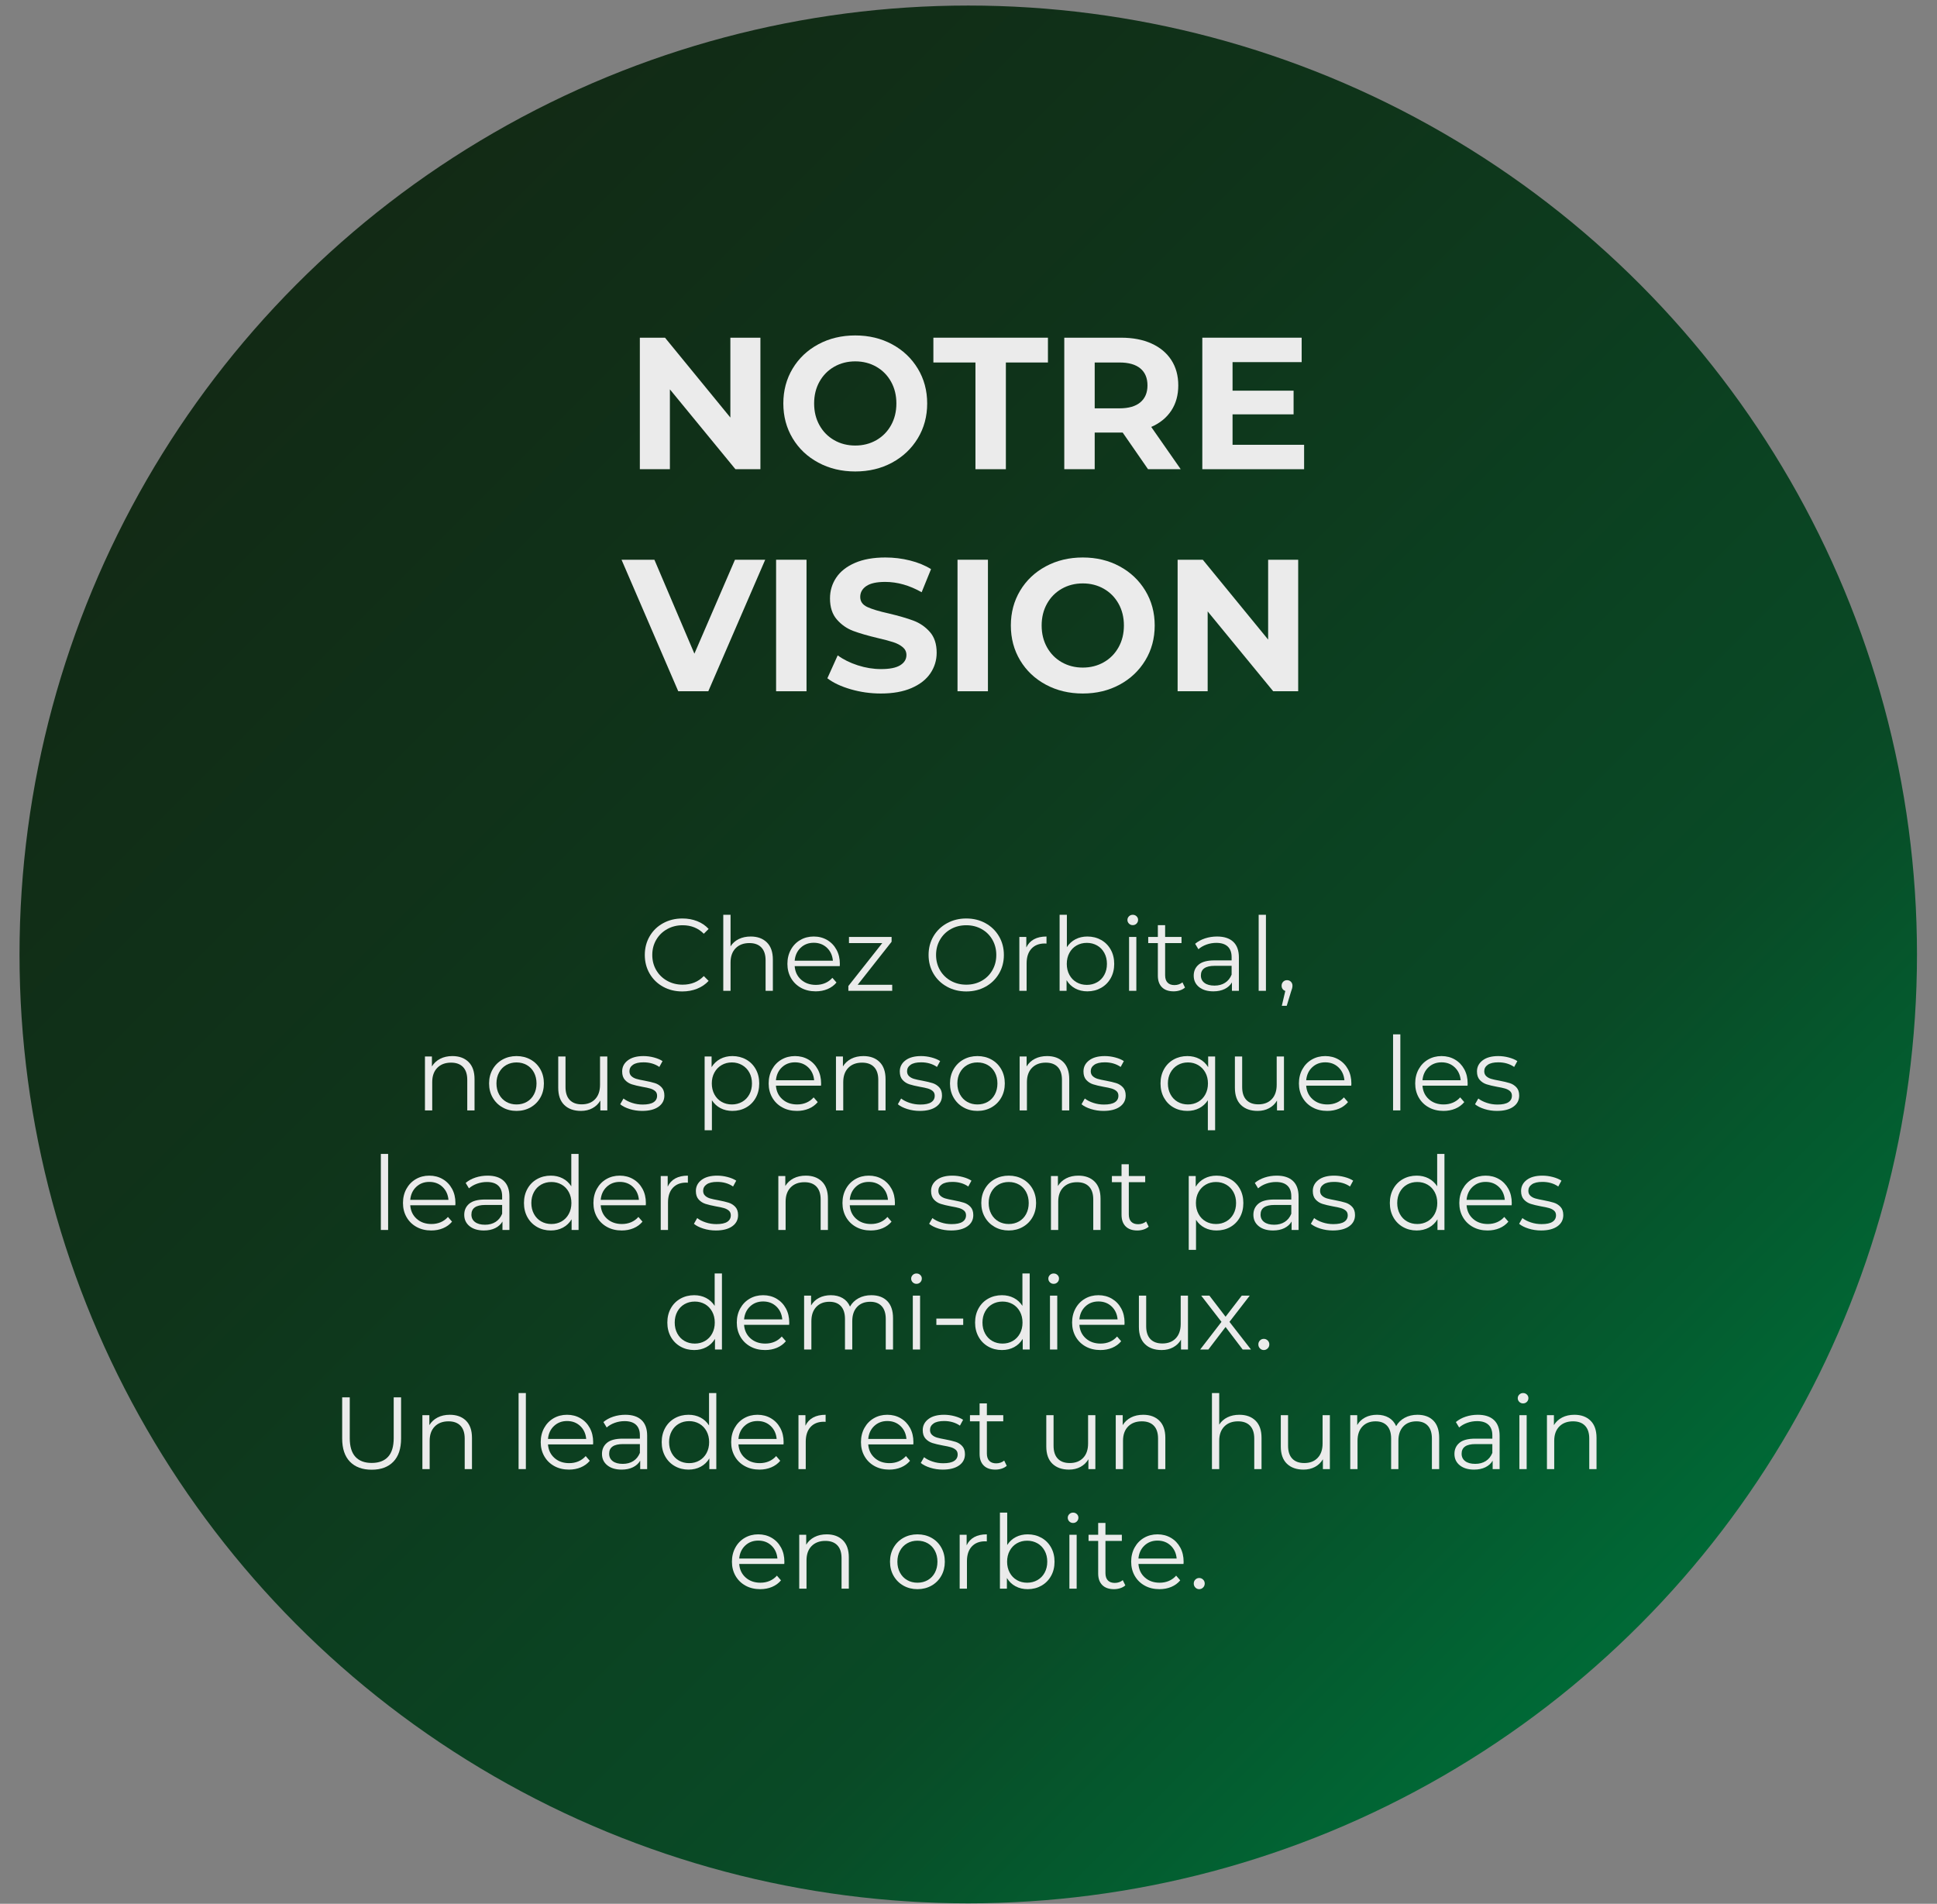 <?xml version="1.0" encoding="UTF-8" standalone="no"?>
<svg xmlns="http://www.w3.org/2000/svg" xmlns:xlink="http://www.w3.org/1999/xlink" xmlns:serif="http://www.serif.com/" width="100%" height="100%" viewBox="0 0 1040 1022" version="1.1" xml:space="preserve" style="fill-rule:evenodd;clip-rule:evenodd;stroke-linejoin:round;stroke-miterlimit:2;">
    <rect x="0" y="0" width="1040" height="1022" fill="#808080" stroke="none"/>
    <g transform="matrix(1.186,0,0,1.186,-78.47,-103.764)">
        <circle cx="504.5" cy="519.5" r="429.5" style="fill:url(#_Linear1);"></circle>
    </g>
    <g id="Vision">
        <g transform="matrix(1.548,0,0,1.398,-296.497,221.265)">
            <path d="M428.186,222.436C425.722,222.436 423.501,221.833 421.523,220.626C419.545,219.419 417.994,217.747 416.868,215.609C415.743,213.47 415.181,211.076 415.181,208.427C415.181,205.777 415.743,203.383 416.868,201.245C417.994,199.106 419.551,197.434 421.541,196.227C423.531,195.02 425.757,194.417 428.221,194.417C430.069,194.417 431.774,194.758 433.338,195.44C434.901,196.122 436.228,197.119 437.318,198.431L435.647,200.28C433.705,198.103 431.253,197.014 428.292,197.014C426.326,197.014 424.538,197.513 422.927,198.509C421.316,199.506 420.054,200.871 419.142,202.602C418.23,204.334 417.774,206.275 417.774,208.427C417.774,210.578 418.23,212.519 419.142,214.251C420.054,215.982 421.316,217.347 422.927,218.344C424.538,219.341 426.326,219.839 428.292,219.839C431.277,219.839 433.729,218.737 435.647,216.533L437.318,218.383C436.228,219.695 434.895,220.698 433.32,221.394C431.745,222.089 430.033,222.436 428.186,222.436Z" style="fill:rgb(235,235,235);fill-rule:nonzero;"></path>
            <path d="M451.922,201.343C454.267,201.343 456.132,202.097 457.518,203.606C458.904,205.114 459.597,207.312 459.597,210.197L459.597,222.2L457.074,222.2L457.074,210.473C457.074,208.322 456.588,206.682 455.617,205.554C454.646,204.426 453.26,203.862 451.46,203.862C449.446,203.862 447.853,204.524 446.68,205.849C445.508,207.174 444.922,209.004 444.922,211.339L444.922,222.2L442.399,222.2L442.399,193L444.922,193L444.922,205.121C445.609,203.914 446.556,202.983 447.764,202.327C448.972,201.671 450.358,201.343 451.922,201.343Z" style="fill:rgb(235,235,235);fill-rule:nonzero;"></path>
            <path d="M482.8,212.716L467.165,212.716C467.307,214.867 468.053,216.606 469.404,217.93C470.754,219.255 472.46,219.918 474.52,219.918C475.681,219.918 476.747,219.688 477.718,219.229C478.69,218.77 479.531,218.094 480.241,217.202L481.663,219.013C480.833,220.115 479.797,220.954 478.553,221.531C477.31,222.108 475.942,222.397 474.449,222.397C472.531,222.397 470.831,221.944 469.35,221.039C467.87,220.134 466.715,218.881 465.886,217.281C465.057,215.681 464.642,213.87 464.642,211.85C464.642,209.83 465.039,208.02 465.833,206.42C466.626,204.819 467.716,203.573 469.102,202.681C470.487,201.789 472.045,201.343 473.774,201.343C475.504,201.343 477.055,201.789 478.429,202.681C479.803,203.573 480.881,204.813 481.663,206.4C482.444,207.987 482.835,209.804 482.835,211.85L482.8,212.716ZM473.774,203.743C471.974,203.743 470.464,204.38 469.244,205.652C468.024,206.925 467.331,208.584 467.165,210.63L480.419,210.63C480.253,208.584 479.56,206.925 478.34,205.652C477.12,204.38 475.598,203.743 473.774,203.743Z" style="fill:rgb(235,235,235);fill-rule:nonzero;"></path>
            <path d="M500.992,219.878L500.992,222.2L485.784,222.2L485.784,220.351L497.546,203.862L485.998,203.862L485.998,201.5L500.779,201.5L500.779,203.35L489.018,219.878L500.992,219.878Z" style="fill:rgb(235,235,235);fill-rule:nonzero;"></path>
            <path d="M526.683,222.436C524.219,222.436 521.986,221.826 519.985,220.606C517.983,219.386 516.42,217.714 515.294,215.589C514.169,213.464 513.607,211.076 513.607,208.427C513.607,205.777 514.169,203.389 515.294,201.264C516.42,199.139 517.983,197.467 519.985,196.247C521.986,195.027 524.219,194.417 526.683,194.417C529.146,194.417 531.367,195.02 533.345,196.227C535.323,197.434 536.881,199.106 538.018,201.245C539.155,203.383 539.723,205.777 539.723,208.427C539.723,211.076 539.155,213.47 538.018,215.609C536.881,217.747 535.323,219.419 533.345,220.626C531.367,221.833 529.146,222.436 526.683,222.436ZM526.683,219.839C528.649,219.839 530.426,219.347 532.013,218.363C533.6,217.379 534.843,216.015 535.744,214.271C536.644,212.526 537.094,210.578 537.094,208.427C537.094,206.275 536.644,204.327 535.744,202.583C534.843,200.838 533.6,199.474 532.013,198.49C530.426,197.506 528.649,197.014 526.683,197.014C524.717,197.014 522.934,197.506 521.335,198.49C519.736,199.474 518.481,200.838 517.569,202.583C516.657,204.327 516.201,206.275 516.201,208.427C516.201,210.578 516.657,212.526 517.569,214.271C518.481,216.015 519.736,217.379 521.335,218.363C522.934,219.347 524.717,219.839 526.683,219.839Z" style="fill:rgb(235,235,235);fill-rule:nonzero;"></path>
            <path d="M547.505,205.554C548.097,204.163 548.98,203.114 550.152,202.405C551.325,201.697 552.776,201.343 554.505,201.343L554.505,204.058L553.901,204.019C551.935,204.019 550.395,204.688 549.282,206.026C548.168,207.364 547.612,209.24 547.612,211.654L547.612,222.2L545.089,222.2L545.089,201.5L547.505,201.5L547.505,205.554Z" style="fill:rgb(235,235,235);fill-rule:nonzero;"></path>
            <path d="M568.683,201.343C570.436,201.343 572.023,201.782 573.444,202.661C574.865,203.54 575.979,204.78 576.784,206.38C577.59,207.981 577.992,209.804 577.992,211.85C577.992,213.897 577.59,215.72 576.784,217.32C575.979,218.921 574.865,220.167 573.444,221.059C572.023,221.951 570.436,222.397 568.683,222.397C567.119,222.397 565.716,222.03 564.472,221.295C563.228,220.561 562.227,219.498 561.469,218.107L561.469,222.2L559.053,222.2L559.053,193L561.576,193L561.576,205.436C562.358,204.098 563.359,203.081 564.579,202.386C565.799,201.691 567.167,201.343 568.683,201.343ZM568.505,219.918C569.808,219.918 570.992,219.583 572.058,218.914C573.124,218.245 573.959,217.294 574.563,216.061C575.167,214.828 575.469,213.424 575.469,211.85C575.469,210.276 575.167,208.873 574.563,207.639C573.959,206.406 573.124,205.455 572.058,204.786C570.992,204.117 569.808,203.783 568.505,203.783C567.178,203.783 565.988,204.117 564.934,204.786C563.88,205.455 563.051,206.406 562.447,207.639C561.843,208.873 561.541,210.276 561.541,211.85C561.541,213.424 561.843,214.828 562.447,216.061C563.051,217.294 563.88,218.245 564.934,218.914C565.988,219.583 567.178,219.918 568.505,219.918Z" style="fill:rgb(235,235,235);fill-rule:nonzero;"></path>
            <path d="M583.145,201.5L585.667,201.5L585.667,222.2L583.145,222.2L583.145,201.5ZM584.424,196.975C583.903,196.975 583.464,196.778 583.109,196.384C582.754,195.991 582.576,195.519 582.576,194.968C582.576,194.443 582.754,193.984 583.109,193.59C583.464,193.197 583.903,193 584.424,193C584.945,193 585.383,193.19 585.738,193.571C586.094,193.951 586.271,194.404 586.271,194.928C586.271,195.506 586.094,195.991 585.738,196.384C585.383,196.778 584.945,196.975 584.424,196.975Z" style="fill:rgb(235,235,235);fill-rule:nonzero;"></path>
            <path d="M602.545,220.941C602.072,221.413 601.485,221.774 600.787,222.023C600.088,222.272 599.359,222.397 598.601,222.397C596.848,222.397 595.498,221.872 594.551,220.823C593.603,219.773 593.129,218.291 593.129,216.376L593.129,203.862L589.789,203.862L589.789,201.5L593.129,201.5L593.129,196.975L595.652,196.975L595.652,201.5L601.337,201.5L601.337,203.862L595.652,203.862L595.652,216.219C595.652,217.452 595.93,218.39 596.487,219.032C597.044,219.675 597.843,219.996 598.886,219.996C599.407,219.996 599.91,219.905 600.396,219.721C600.881,219.537 601.302,219.275 601.657,218.934L602.545,220.941Z" style="fill:rgb(235,235,235);fill-rule:nonzero;"></path>
            <path d="M613.667,201.343C616.107,201.343 617.979,202.018 619.281,203.37C620.584,204.721 621.236,206.721 621.236,209.371L621.236,222.2L618.82,222.2L618.82,218.973C618.251,220.049 617.416,220.888 616.314,221.492C615.213,222.095 613.904,222.397 612.388,222.397C610.303,222.397 608.645,221.846 607.413,220.744C606.182,219.642 605.566,218.186 605.566,216.376C605.566,214.618 606.14,213.201 607.289,212.126C608.438,211.05 610.268,210.512 612.779,210.512L618.713,210.512L618.713,209.253C618.713,207.469 618.263,206.111 617.363,205.18C616.463,204.249 615.148,203.783 613.419,203.783C612.234,203.783 611.097,203.999 610.007,204.432C608.918,204.865 607.982,205.462 607.2,206.223L606.063,204.137C607.011,203.245 608.148,202.556 609.474,202.071C610.801,201.586 612.199,201.343 613.667,201.343ZM612.779,220.193C614.2,220.193 615.42,219.832 616.439,219.111C617.457,218.39 618.215,217.347 618.713,215.982L618.713,212.598L612.85,212.598C609.652,212.598 608.053,213.831 608.053,216.297C608.053,217.504 608.468,218.455 609.297,219.15C610.126,219.846 611.287,220.193 612.779,220.193Z" style="fill:rgb(235,235,235);fill-rule:nonzero;"></path>
            <rect x="628.094" y="193" width="2.523" height="29.2" style="fill:rgb(235,235,235);fill-rule:nonzero;"></rect>
            <path d="M637.936,218.107C638.481,218.107 638.931,218.311 639.286,218.717C639.642,219.124 639.819,219.629 639.819,220.233C639.819,220.547 639.778,220.888 639.695,221.256C639.612,221.623 639.488,222.043 639.322,222.515L637.83,227.946L636.124,227.946L637.332,222.24C636.953,222.108 636.645,221.866 636.408,221.512C636.171,221.157 636.053,220.731 636.053,220.233C636.053,219.629 636.231,219.124 636.586,218.717C636.941,218.311 637.391,218.107 637.936,218.107Z" style="fill:rgb(235,235,235);fill-rule:nonzero;"></path>
            <path d="M348.45,247.255C350.795,247.255 352.66,248.01 354.046,249.518C355.432,251.027 356.125,253.224 356.125,256.11L356.125,268.113L353.602,268.113L353.602,256.385C353.602,254.234 353.116,252.594 352.145,251.466C351.174,250.338 349.788,249.774 347.988,249.774C345.974,249.774 344.381,250.436 343.209,251.761C342.036,253.086 341.45,254.916 341.45,257.251L341.45,268.113L338.927,268.113L338.927,247.413L341.343,247.413L341.343,251.23C342.03,249.971 342.984,248.993 344.204,248.298C345.424,247.603 346.839,247.255 348.45,247.255Z" style="fill:rgb(235,235,235);fill-rule:nonzero;"></path>
            <path d="M370.693,268.309C368.893,268.309 367.27,267.857 365.825,266.952C364.38,266.047 363.243,264.794 362.414,263.193C361.585,261.593 361.171,259.783 361.171,257.763C361.171,255.743 361.585,253.932 362.414,252.332C363.243,250.732 364.38,249.485 365.825,248.593C367.27,247.701 368.893,247.255 370.693,247.255C372.494,247.255 374.116,247.701 375.561,248.593C377.006,249.485 378.137,250.732 378.955,252.332C379.772,253.932 380.181,255.743 380.181,257.763C380.181,259.783 379.772,261.593 378.955,263.193C378.137,264.794 377.006,266.047 375.561,266.952C374.116,267.857 372.494,268.309 370.693,268.309ZM370.693,265.83C372.02,265.83 373.21,265.496 374.264,264.827C375.319,264.158 376.142,263.207 376.734,261.973C377.326,260.74 377.622,259.337 377.622,257.763C377.622,256.189 377.326,254.785 376.734,253.552C376.142,252.319 375.319,251.368 374.264,250.699C373.21,250.03 372.02,249.695 370.693,249.695C369.367,249.695 368.176,250.03 367.122,250.699C366.068,251.368 365.239,252.319 364.635,253.552C364.031,254.785 363.729,256.189 363.729,257.763C363.729,259.337 364.031,260.74 364.635,261.973C365.239,263.207 366.068,264.158 367.122,264.827C368.176,265.496 369.367,265.83 370.693,265.83Z" style="fill:rgb(235,235,235);fill-rule:nonzero;"></path>
            <path d="M402.175,247.413L402.175,268.113L399.759,268.113L399.759,264.335C399.096,265.594 398.184,266.571 397.023,267.267C395.862,267.962 394.536,268.309 393.044,268.309C390.604,268.309 388.679,267.555 387.269,266.047C385.86,264.538 385.155,262.328 385.155,259.416L385.155,247.413L387.678,247.413L387.678,259.14C387.678,261.318 388.164,262.97 389.135,264.099C390.106,265.227 391.492,265.791 393.292,265.791C395.258,265.791 396.81,265.128 397.947,263.803C399.084,262.479 399.653,260.635 399.653,258.274L399.653,247.413L402.175,247.413Z" style="fill:rgb(235,235,235);fill-rule:nonzero;"></path>
            <path d="M414.257,268.309C412.741,268.309 411.29,268.067 409.904,267.581C408.518,267.096 407.434,266.486 406.653,265.751L407.79,263.548C408.571,264.23 409.554,264.787 410.739,265.22C411.923,265.653 413.155,265.869 414.434,265.869C416.14,265.869 417.401,265.574 418.219,264.984C419.036,264.394 419.444,263.561 419.444,262.485C419.444,261.724 419.219,261.127 418.769,260.694C418.319,260.262 417.751,259.934 417.064,259.711C416.377,259.488 415.465,259.271 414.328,259.061C412.812,258.746 411.592,258.425 410.668,258.097C409.744,257.769 408.956,257.212 408.305,256.425C407.653,255.638 407.328,254.549 407.328,253.158C407.328,251.427 407.979,250.01 409.282,248.908C410.585,247.806 412.397,247.255 414.719,247.255C415.927,247.255 417.135,247.432 418.343,247.787C419.551,248.141 420.546,248.606 421.328,249.184L420.226,251.427C418.686,250.246 416.851,249.656 414.719,249.656C413.108,249.656 411.894,249.971 411.076,250.6C410.259,251.23 409.851,252.056 409.851,253.08C409.851,253.867 410.082,254.496 410.543,254.969C411.005,255.441 411.58,255.788 412.267,256.011C412.954,256.234 413.901,256.464 415.109,256.7C416.602,257.015 417.798,257.33 418.698,257.645C419.598,257.959 420.368,258.497 421.008,259.258C421.648,260.019 421.967,261.068 421.967,262.406C421.967,264.217 421.286,265.653 419.924,266.716C418.562,267.778 416.673,268.309 414.257,268.309Z" style="fill:rgb(235,235,235);fill-rule:nonzero;"></path>
            <path d="M445.561,247.255C447.314,247.255 448.901,247.695 450.323,248.574C451.744,249.453 452.857,250.692 453.663,252.293C454.468,253.893 454.871,255.716 454.871,257.763C454.871,259.835 454.468,261.672 453.663,263.272C452.857,264.873 451.75,266.112 450.34,266.991C448.931,267.87 447.338,268.309 445.561,268.309C444.045,268.309 442.677,267.962 441.457,267.267C440.237,266.571 439.236,265.555 438.455,264.217L438.455,275.747L435.932,275.747L435.932,247.413L438.348,247.413L438.348,251.505C439.106,250.141 440.107,249.092 441.35,248.357C442.594,247.623 443.998,247.255 445.561,247.255ZM445.383,265.83C446.686,265.83 447.871,265.496 448.937,264.827C450.003,264.158 450.838,263.207 451.442,261.973C452.046,260.74 452.348,259.337 452.348,257.763C452.348,256.189 452.046,254.791 451.442,253.572C450.838,252.352 450.003,251.401 448.937,250.718C447.871,250.036 446.686,249.695 445.383,249.695C444.057,249.695 442.867,250.036 441.812,250.718C440.758,251.401 439.929,252.352 439.325,253.572C438.721,254.791 438.419,256.189 438.419,257.763C438.419,259.337 438.721,260.74 439.325,261.973C439.929,263.207 440.758,264.158 441.812,264.827C442.867,265.496 444.057,265.83 445.383,265.83Z" style="fill:rgb(235,235,235);fill-rule:nonzero;"></path>
            <path d="M476.297,258.628L460.663,258.628C460.805,260.78 461.551,262.518 462.901,263.843C464.251,265.168 465.957,265.83 468.018,265.83C469.179,265.83 470.245,265.601 471.216,265.141C472.187,264.682 473.028,264.007 473.739,263.115L475.16,264.925C474.331,266.027 473.295,266.866 472.051,267.444C470.807,268.021 469.439,268.309 467.947,268.309C466.028,268.309 464.328,267.857 462.848,266.952C461.367,266.047 460.213,264.794 459.383,263.193C458.554,261.593 458.14,259.783 458.14,257.763C458.14,255.743 458.537,253.932 459.33,252.332C460.124,250.732 461.213,249.485 462.599,248.593C463.985,247.701 465.542,247.255 467.272,247.255C469.001,247.255 470.553,247.701 471.927,248.593C473.3,249.485 474.378,250.725 475.16,252.312C475.942,253.899 476.333,255.716 476.333,257.763L476.297,258.628ZM467.272,249.656C465.471,249.656 463.961,250.292 462.741,251.564C461.521,252.837 460.828,254.496 460.663,256.543L473.916,256.543C473.751,254.496 473.058,252.837 471.838,251.564C470.618,250.292 469.096,249.656 467.272,249.656Z" style="fill:rgb(235,235,235);fill-rule:nonzero;"></path>
            <path d="M491.008,247.255C493.353,247.255 495.218,248.01 496.604,249.518C497.99,251.027 498.683,253.224 498.683,256.11L498.683,268.113L496.16,268.113L496.16,256.385C496.16,254.234 495.674,252.594 494.703,251.466C493.732,250.338 492.346,249.774 490.546,249.774C488.532,249.774 486.939,250.436 485.767,251.761C484.594,253.086 484.008,254.916 484.008,257.251L484.008,268.113L481.485,268.113L481.485,247.413L483.901,247.413L483.901,251.23C484.588,249.971 485.542,248.993 486.762,248.298C487.981,247.603 489.397,247.255 491.008,247.255Z" style="fill:rgb(235,235,235);fill-rule:nonzero;"></path>
            <path d="M510.551,268.309C509.035,268.309 507.584,268.067 506.198,267.581C504.812,267.096 503.728,266.486 502.947,265.751L504.084,263.548C504.866,264.23 505.849,264.787 507.033,265.22C508.217,265.653 509.449,265.869 510.728,265.869C512.434,265.869 513.695,265.574 514.513,264.984C515.33,264.394 515.739,263.561 515.739,262.485C515.739,261.724 515.514,261.127 515.063,260.694C514.613,260.262 514.045,259.934 513.358,259.711C512.671,259.488 511.759,259.271 510.622,259.061C509.106,258.746 507.886,258.425 506.962,258.097C506.038,257.769 505.25,257.212 504.599,256.425C503.948,255.638 503.622,254.549 503.622,253.158C503.622,251.427 504.273,250.01 505.576,248.908C506.879,247.806 508.691,247.255 511.013,247.255C512.221,247.255 513.429,247.432 514.637,247.787C515.845,248.141 516.84,248.606 517.622,249.184L516.52,251.427C514.981,250.246 513.145,249.656 511.013,249.656C509.402,249.656 508.188,249.971 507.371,250.6C506.553,251.23 506.145,252.056 506.145,253.08C506.145,253.867 506.376,254.496 506.838,254.969C507.3,255.441 507.874,255.788 508.561,256.011C509.248,256.234 510.195,256.464 511.404,256.7C512.896,257.015 514.092,257.33 514.992,257.645C515.893,257.959 516.662,258.497 517.302,259.258C517.942,260.019 518.261,261.068 518.261,262.406C518.261,264.217 517.58,265.653 516.218,266.716C514.856,267.778 512.967,268.309 510.551,268.309Z" style="fill:rgb(235,235,235);fill-rule:nonzero;"></path>
            <path d="M530.556,268.309C528.755,268.309 527.133,267.857 525.688,266.952C524.243,266.047 523.106,264.794 522.277,263.193C521.448,261.593 521.033,259.783 521.033,257.763C521.033,255.743 521.448,253.932 522.277,252.332C523.106,250.732 524.243,249.485 525.688,248.593C527.133,247.701 528.755,247.255 530.556,247.255C532.356,247.255 533.979,247.701 535.424,248.593C536.869,249.485 538,250.732 538.817,252.332C539.634,253.932 540.043,255.743 540.043,257.763C540.043,259.783 539.634,261.593 538.817,263.193C538,264.794 536.869,266.047 535.424,266.952C533.979,267.857 532.356,268.309 530.556,268.309ZM530.556,265.83C531.882,265.83 533.073,265.496 534.127,264.827C535.181,264.158 536.004,263.207 536.596,261.973C537.189,260.74 537.485,259.337 537.485,257.763C537.485,256.189 537.189,254.785 536.596,253.552C536.004,252.319 535.181,251.368 534.127,250.699C533.073,250.03 531.882,249.695 530.556,249.695C529.229,249.695 528.039,250.03 526.985,250.699C525.931,251.368 525.102,252.319 524.497,253.552C523.893,254.785 523.591,256.189 523.591,257.763C523.591,259.337 523.893,260.74 524.497,261.973C525.102,263.207 525.931,264.158 526.985,264.827C528.039,265.496 529.229,265.83 530.556,265.83Z" style="fill:rgb(235,235,235);fill-rule:nonzero;"></path>
            <path d="M554.718,247.255C557.063,247.255 558.929,248.01 560.315,249.518C561.7,251.027 562.393,253.224 562.393,256.11L562.393,268.113L559.87,268.113L559.87,256.385C559.87,254.234 559.385,252.594 558.414,251.466C557.442,250.338 556.057,249.774 554.256,249.774C552.243,249.774 550.65,250.436 549.477,251.761C548.305,253.086 547.718,254.916 547.718,257.251L547.718,268.113L545.195,268.113L545.195,247.413L547.612,247.413L547.612,251.23C548.299,249.971 549.252,248.993 550.472,248.298C551.692,247.603 553.107,247.255 554.718,247.255Z" style="fill:rgb(235,235,235);fill-rule:nonzero;"></path>
            <path d="M574.261,268.309C572.745,268.309 571.294,268.067 569.909,267.581C568.523,267.096 567.439,266.486 566.657,265.751L567.794,263.548C568.576,264.23 569.559,264.787 570.744,265.22C571.928,265.653 573.16,265.869 574.439,265.869C576.145,265.869 577.406,265.574 578.223,264.984C579.04,264.394 579.449,263.561 579.449,262.485C579.449,261.724 579.224,261.127 578.774,260.694C578.324,260.262 577.755,259.934 577.068,259.711C576.381,259.488 575.469,259.271 574.332,259.061C572.816,258.746 571.596,258.425 570.672,258.097C569.749,257.769 568.961,257.212 568.31,256.425C567.658,255.638 567.332,254.549 567.332,253.158C567.332,251.427 567.984,250.01 569.287,248.908C570.59,247.806 572.402,247.255 574.723,247.255C575.931,247.255 577.139,247.432 578.348,247.787C579.556,248.141 580.551,248.606 581.332,249.184L580.231,251.427C578.691,250.246 576.855,249.656 574.723,249.656C573.112,249.656 571.898,249.971 571.081,250.6C570.264,251.23 569.855,252.056 569.855,253.08C569.855,253.867 570.086,254.496 570.548,254.969C571.01,255.441 571.584,255.788 572.271,256.011C572.958,256.234 573.906,256.464 575.114,256.7C576.606,257.015 577.803,257.33 578.703,257.645C579.603,257.959 580.373,258.497 581.013,259.258C581.652,260.019 581.972,261.068 581.972,262.406C581.972,264.217 581.291,265.653 579.929,266.716C578.567,267.778 576.678,268.309 574.261,268.309Z" style="fill:rgb(235,235,235);fill-rule:nonzero;"></path>
            <path d="M612.992,247.413L612.992,275.747L610.469,275.747L610.469,264.217C609.688,265.555 608.687,266.571 607.467,267.267C606.247,267.962 604.879,268.309 603.363,268.309C601.586,268.309 599.993,267.87 598.584,266.991C597.174,266.112 596.067,264.873 595.261,263.272C594.456,261.672 594.053,259.835 594.053,257.763C594.053,255.716 594.456,253.893 595.261,252.293C596.067,250.692 597.18,249.453 598.601,248.574C600.023,247.695 601.61,247.255 603.363,247.255C604.926,247.255 606.33,247.623 607.573,248.357C608.817,249.092 609.818,250.141 610.576,251.505L610.576,247.413L612.992,247.413ZM603.576,265.83C604.879,265.83 606.057,265.496 607.111,264.827C608.166,264.158 608.995,263.207 609.599,261.973C610.203,260.74 610.505,259.337 610.505,257.763C610.505,256.189 610.203,254.791 609.599,253.572C608.995,252.352 608.166,251.401 607.111,250.718C606.057,250.036 604.879,249.695 603.576,249.695C602.249,249.695 601.059,250.036 600.005,250.718C598.951,251.401 598.122,252.352 597.518,253.572C596.914,254.791 596.611,256.189 596.611,257.763C596.611,259.337 596.914,260.74 597.518,261.973C598.122,263.207 598.951,264.158 600.005,264.827C601.059,265.496 602.249,265.83 603.576,265.83Z" style="fill:rgb(235,235,235);fill-rule:nonzero;"></path>
            <path d="M636.87,247.413L636.87,268.113L634.454,268.113L634.454,264.335C633.791,265.594 632.879,266.571 631.718,267.267C630.557,267.962 629.231,268.309 627.738,268.309C625.298,268.309 623.374,267.555 621.964,266.047C620.555,264.538 619.85,262.328 619.85,259.416L619.85,247.413L622.373,247.413L622.373,259.14C622.373,261.318 622.858,262.97 623.83,264.099C624.801,265.227 626.187,265.791 627.987,265.791C629.953,265.791 631.505,265.128 632.642,263.803C633.779,262.479 634.347,260.635 634.347,258.274L634.347,247.413L636.87,247.413Z" style="fill:rgb(235,235,235);fill-rule:nonzero;"></path>
            <path d="M660.215,258.628L644.581,258.628C644.723,260.78 645.469,262.518 646.819,263.843C648.17,265.168 649.875,265.83 651.936,265.83C653.097,265.83 654.163,265.601 655.134,265.141C656.105,264.682 656.946,264.007 657.657,263.115L659.078,264.925C658.249,266.027 657.213,266.866 655.969,267.444C654.726,268.021 653.358,268.309 651.865,268.309C649.946,268.309 648.247,267.857 646.766,266.952C645.286,266.047 644.131,264.794 643.302,263.193C642.473,261.593 642.058,259.783 642.058,257.763C642.058,255.743 642.455,253.932 643.248,252.332C644.042,250.732 645.132,249.485 646.517,248.593C647.903,247.701 649.461,247.255 651.19,247.255C652.919,247.255 654.471,247.701 655.845,248.593C657.219,249.485 658.297,250.725 659.078,252.312C659.86,253.899 660.251,255.716 660.251,257.763L660.215,258.628ZM651.19,249.656C649.39,249.656 647.88,250.292 646.66,251.564C645.44,252.837 644.747,254.496 644.581,256.543L657.835,256.543C657.669,254.496 656.976,252.837 655.756,251.564C654.536,250.292 653.014,249.656 651.19,249.656Z" style="fill:rgb(235,235,235);fill-rule:nonzero;"></path>
            <rect x="674.713" y="238.912" width="2.523" height="29.2" style="fill:rgb(235,235,235);fill-rule:nonzero;"></rect>
            <path d="M700.545,258.628L684.911,258.628C685.053,260.78 685.799,262.518 687.149,263.843C688.5,265.168 690.205,265.83 692.266,265.83C693.427,265.83 694.493,265.601 695.464,265.141C696.435,264.682 697.276,264.007 697.987,263.115L699.408,264.925C698.579,266.027 697.543,266.866 696.299,267.444C695.055,268.021 693.687,268.309 692.195,268.309C690.276,268.309 688.577,267.857 687.096,266.952C685.615,266.047 684.461,264.794 683.632,263.193C682.802,261.593 682.388,259.783 682.388,257.763C682.388,255.743 682.785,253.932 683.578,252.332C684.372,250.732 685.461,249.485 686.847,248.593C688.233,247.701 689.791,247.255 691.52,247.255C693.249,247.255 694.801,247.701 696.175,248.593C697.549,249.485 698.626,250.725 699.408,252.312C700.19,253.899 700.581,255.716 700.581,257.763L700.545,258.628ZM691.52,249.656C689.72,249.656 688.209,250.292 686.989,251.564C685.769,252.837 685.077,254.496 684.911,256.543L698.164,256.543C697.999,254.496 697.306,252.837 696.086,251.564C694.866,250.292 693.344,249.656 691.52,249.656Z" style="fill:rgb(235,235,235);fill-rule:nonzero;"></path>
            <path d="M710.743,268.309C709.227,268.309 707.776,268.067 706.39,267.581C705.005,267.096 703.921,266.486 703.139,265.751L704.276,263.548C705.058,264.23 706.041,264.787 707.225,265.22C708.41,265.653 709.642,265.869 710.921,265.869C712.626,265.869 713.888,265.574 714.705,264.984C715.522,264.394 715.931,263.561 715.931,262.485C715.931,261.724 715.706,261.127 715.256,260.694C714.806,260.262 714.237,259.934 713.55,259.711C712.863,259.488 711.951,259.271 710.814,259.061C709.298,258.746 708.078,258.425 707.154,258.097C706.23,257.769 705.443,257.212 704.791,256.425C704.14,255.638 703.814,254.549 703.814,253.158C703.814,251.427 704.466,250.01 705.769,248.908C707.071,247.806 708.884,247.255 711.205,247.255C712.413,247.255 713.621,247.432 714.829,247.787C716.038,248.141 717.032,248.606 717.814,249.184L716.713,251.427C715.173,250.246 713.337,249.656 711.205,249.656C709.594,249.656 708.38,249.971 707.563,250.6C706.746,251.23 706.337,252.056 706.337,253.08C706.337,253.867 706.568,254.496 707.03,254.969C707.492,255.441 708.066,255.788 708.753,256.011C709.44,256.234 710.388,256.464 711.596,256.7C713.088,257.015 714.285,257.33 715.185,257.645C716.085,257.959 716.855,258.497 717.494,259.258C718.134,260.019 718.454,261.068 718.454,262.406C718.454,264.217 717.773,265.653 716.411,266.716C715.049,267.778 713.159,268.309 710.743,268.309Z" style="fill:rgb(235,235,235);fill-rule:nonzero;"></path>
            <rect x="323.63" y="284.825" width="2.523" height="29.2" style="fill:rgb(235,235,235);fill-rule:nonzero;"></rect>
            <path d="M349.462,304.541L333.828,304.541C333.97,306.692 334.716,308.43 336.067,309.755C337.417,311.08 339.122,311.742 341.183,311.742C342.344,311.742 343.41,311.513 344.381,311.054C345.352,310.595 346.193,309.919 346.904,309.027L348.325,310.837C347.496,311.939 346.46,312.779 345.216,313.356C343.973,313.933 342.605,314.222 341.112,314.222C339.193,314.222 337.494,313.769 336.013,312.864C334.533,311.959 333.378,310.706 332.549,309.106C331.72,307.505 331.305,305.695 331.305,303.675C331.305,301.655 331.702,299.845 332.495,298.244C333.289,296.644 334.379,295.398 335.765,294.506C337.15,293.614 338.708,293.168 340.437,293.168C342.166,293.168 343.718,293.614 345.092,294.506C346.466,295.398 347.544,296.637 348.325,298.225C349.107,299.812 349.498,301.629 349.498,303.675L349.462,304.541ZM340.437,295.568C338.637,295.568 337.127,296.204 335.907,297.477C334.687,298.749 333.994,300.409 333.828,302.455L347.082,302.455C346.916,300.409 346.223,298.749 345.003,297.477C343.783,296.204 342.261,295.568 340.437,295.568Z" style="fill:rgb(235,235,235);fill-rule:nonzero;"></path>
            <path d="M360.655,293.168C363.095,293.168 364.967,293.843 366.269,295.194C367.572,296.545 368.224,298.546 368.224,301.196L368.224,314.025L365.808,314.025L365.808,310.798C365.239,311.874 364.404,312.713 363.302,313.317C362.201,313.92 360.892,314.222 359.376,314.222C357.292,314.222 355.633,313.671 354.402,312.569C353.17,311.467 352.554,310.011 352.554,308.201C352.554,306.443 353.128,305.026 354.277,303.95C355.426,302.875 357.256,302.337 359.767,302.337L365.701,302.337L365.701,301.078C365.701,299.294 365.251,297.936 364.351,297.005C363.451,296.073 362.136,295.608 360.407,295.608C359.222,295.608 358.085,295.824 356.995,296.257C355.906,296.69 354.97,297.287 354.188,298.047L353.051,295.962C353.999,295.07 355.136,294.381 356.462,293.896C357.789,293.41 359.187,293.168 360.655,293.168ZM359.767,312.018C361.188,312.018 362.408,311.657 363.427,310.936C364.445,310.214 365.204,309.171 365.701,307.807L365.701,304.423L359.838,304.423C356.64,304.423 355.041,305.656 355.041,308.122C355.041,309.329 355.456,310.28 356.285,310.975C357.114,311.67 358.275,312.018 359.767,312.018Z" style="fill:rgb(235,235,235);fill-rule:nonzero;"></path>
            <path d="M392.209,284.825L392.209,314.025L389.792,314.025L389.792,309.932C389.034,311.323 388.033,312.385 386.79,313.12C385.546,313.854 384.143,314.222 382.579,314.222C380.826,314.222 379.239,313.776 377.818,312.884C376.396,311.992 375.283,310.746 374.478,309.145C373.672,307.545 373.269,305.721 373.269,303.675C373.269,301.629 373.672,299.805 374.478,298.205C375.283,296.605 376.396,295.365 377.818,294.486C379.239,293.607 380.826,293.168 382.579,293.168C384.095,293.168 385.463,293.515 386.683,294.211C387.903,294.906 388.904,295.922 389.686,297.26L389.686,284.825L392.209,284.825ZM382.792,311.742C384.095,311.742 385.274,311.408 386.328,310.739C387.382,310.07 388.211,309.119 388.815,307.886C389.419,306.653 389.721,305.249 389.721,303.675C389.721,302.101 389.419,300.697 388.815,299.464C388.211,298.231 387.382,297.28 386.328,296.611C385.274,295.942 384.095,295.608 382.792,295.608C381.466,295.608 380.275,295.942 379.221,296.611C378.167,297.28 377.338,298.231 376.734,299.464C376.13,300.697 375.828,302.101 375.828,303.675C375.828,305.249 376.13,306.653 376.734,307.886C377.338,309.119 378.167,310.07 379.221,310.739C380.275,311.408 381.466,311.742 382.792,311.742Z" style="fill:rgb(235,235,235);fill-rule:nonzero;"></path>
            <path d="M415.518,304.541L399.884,304.541C400.026,306.692 400.772,308.43 402.122,309.755C403.472,311.08 405.178,311.742 407.239,311.742C408.4,311.742 409.466,311.513 410.437,311.054C411.408,310.595 412.249,309.919 412.96,309.027L414.381,310.837C413.552,311.939 412.516,312.779 411.272,313.356C410.028,313.933 408.66,314.222 407.168,314.222C405.249,314.222 403.549,313.769 402.069,312.864C400.588,311.959 399.434,310.706 398.604,309.106C397.775,307.505 397.361,305.695 397.361,303.675C397.361,301.655 397.758,299.845 398.551,298.244C399.345,296.644 400.434,295.398 401.82,294.506C403.206,293.614 404.763,293.168 406.493,293.168C408.222,293.168 409.774,293.614 411.148,294.506C412.521,295.398 413.599,296.637 414.381,298.225C415.163,299.812 415.554,301.629 415.554,303.675L415.518,304.541ZM406.493,295.568C404.692,295.568 403.182,296.204 401.962,297.477C400.742,298.749 400.049,300.409 399.884,302.455L413.137,302.455C412.972,300.409 412.279,298.749 411.059,297.477C409.839,296.204 408.317,295.568 406.493,295.568Z" style="fill:rgb(235,235,235);fill-rule:nonzero;"></path>
            <path d="M423.122,297.378C423.714,295.988 424.597,294.939 425.769,294.23C426.942,293.522 428.393,293.168 430.122,293.168L430.122,295.883L429.518,295.844C427.552,295.844 426.012,296.513 424.899,297.851C423.785,299.189 423.229,301.065 423.229,303.478L423.229,314.025L420.706,314.025L420.706,293.325L423.122,293.325L423.122,297.378Z" style="fill:rgb(235,235,235);fill-rule:nonzero;"></path>
            <path d="M439.823,314.222C438.307,314.222 436.856,313.979 435.47,313.494C434.084,313.008 433,312.398 432.219,311.664L433.356,309.46C434.137,310.142 435.12,310.7 436.305,311.132C437.489,311.565 438.721,311.782 440,311.782C441.706,311.782 442.967,311.487 443.785,310.896C444.602,310.306 445.01,309.473 445.01,308.397C445.01,307.637 444.785,307.04 444.335,306.607C443.885,306.174 443.317,305.846 442.63,305.623C441.943,305.4 441.031,305.184 439.894,304.974C438.378,304.659 437.158,304.337 436.234,304.01C435.31,303.682 434.522,303.124 433.871,302.337C433.219,301.55 432.894,300.461 432.894,299.071C432.894,297.339 433.545,295.922 434.848,294.82C436.151,293.719 437.963,293.168 440.285,293.168C441.493,293.168 442.701,293.345 443.909,293.699C445.117,294.053 446.112,294.519 446.894,295.096L445.792,297.339C444.252,296.159 442.416,295.568 440.285,295.568C438.674,295.568 437.46,295.883 436.642,296.513C435.825,297.142 435.417,297.969 435.417,298.992C435.417,299.779 435.647,300.409 436.109,300.881C436.571,301.353 437.146,301.701 437.833,301.924C438.52,302.147 439.467,302.376 440.675,302.612C442.168,302.927 443.364,303.242 444.264,303.557C445.164,303.872 445.934,304.41 446.574,305.17C447.213,305.931 447.533,306.981 447.533,308.319C447.533,310.129 446.852,311.565 445.49,312.628C444.128,313.69 442.239,314.222 439.823,314.222Z" style="fill:rgb(235,235,235);fill-rule:nonzero;"></path>
            <path d="M471.02,293.168C473.366,293.168 475.231,293.922 476.617,295.43C478.003,296.939 478.696,299.136 478.696,302.022L478.696,314.025L476.173,314.025L476.173,302.298C476.173,300.146 475.687,298.507 474.716,297.378C473.745,296.25 472.359,295.686 470.559,295.686C468.545,295.686 466.952,296.349 465.779,297.674C464.607,298.999 464.02,300.828 464.02,303.163L464.02,314.025L461.498,314.025L461.498,293.325L463.914,293.325L463.914,297.142C464.601,295.883 465.554,294.906 466.774,294.211C467.994,293.515 469.41,293.168 471.02,293.168Z" style="fill:rgb(235,235,235);fill-rule:nonzero;"></path>
            <path d="M501.899,304.541L486.264,304.541C486.406,306.692 487.152,308.43 488.503,309.755C489.853,311.08 491.558,311.742 493.619,311.742C494.78,311.742 495.846,311.513 496.817,311.054C497.789,310.595 498.63,309.919 499.34,309.027L500.761,310.837C499.932,311.939 498.896,312.779 497.652,313.356C496.409,313.933 495.041,314.222 493.548,314.222C491.63,314.222 489.93,313.769 488.449,312.864C486.969,311.959 485.814,310.706 484.985,309.106C484.156,307.505 483.741,305.695 483.741,303.675C483.741,301.655 484.138,299.845 484.932,298.244C485.725,296.644 486.815,295.398 488.201,294.506C489.586,293.614 491.144,293.168 492.873,293.168C494.602,293.168 496.154,293.614 497.528,294.506C498.902,295.398 499.98,296.637 500.761,298.225C501.543,299.812 501.934,301.629 501.934,303.675L501.899,304.541ZM492.873,295.568C491.073,295.568 489.563,296.204 488.343,297.477C487.123,298.749 486.43,300.409 486.264,302.455L499.518,302.455C499.352,300.409 498.659,298.749 497.439,297.477C496.219,296.204 494.697,295.568 492.873,295.568Z" style="fill:rgb(235,235,235);fill-rule:nonzero;"></path>
            <path d="M521.406,314.222C519.89,314.222 518.439,313.979 517.053,313.494C515.668,313.008 514.584,312.398 513.802,311.664L514.939,309.46C515.721,310.142 516.704,310.7 517.888,311.132C519.073,311.565 520.305,311.782 521.584,311.782C523.289,311.782 524.551,311.487 525.368,310.896C526.185,310.306 526.594,309.473 526.594,308.397C526.594,307.637 526.369,307.04 525.919,306.607C525.469,306.174 524.9,305.846 524.213,305.623C523.526,305.4 522.614,305.184 521.477,304.974C519.961,304.659 518.741,304.337 517.817,304.01C516.893,303.682 516.106,303.124 515.454,302.337C514.803,301.55 514.477,300.461 514.477,299.071C514.477,297.339 515.129,295.922 516.432,294.82C517.734,293.719 519.547,293.168 521.868,293.168C523.076,293.168 524.284,293.345 525.492,293.699C526.701,294.053 527.695,294.519 528.477,295.096L527.376,297.339C525.836,296.159 524,295.568 521.868,295.568C520.257,295.568 519.043,295.883 518.226,296.513C517.409,297.142 517,297.969 517,298.992C517,299.779 517.231,300.409 517.693,300.881C518.155,301.353 518.729,301.701 519.416,301.924C520.103,302.147 521.051,302.376 522.259,302.612C523.751,302.927 524.948,303.242 525.848,303.557C526.748,303.872 527.518,304.41 528.157,305.17C528.797,305.931 529.117,306.981 529.117,308.319C529.117,310.129 528.436,311.565 527.074,312.628C525.712,313.69 523.822,314.222 521.406,314.222Z" style="fill:rgb(235,235,235);fill-rule:nonzero;"></path>
            <path d="M541.411,314.222C539.611,314.222 537.988,313.769 536.543,312.864C535.098,311.959 533.961,310.706 533.132,309.106C532.303,307.505 531.888,305.695 531.888,303.675C531.888,301.655 532.303,299.845 533.132,298.244C533.961,296.644 535.098,295.398 536.543,294.506C537.988,293.614 539.611,293.168 541.411,293.168C543.211,293.168 544.834,293.614 546.279,294.506C547.724,295.398 548.855,296.644 549.673,298.244C550.49,299.845 550.898,301.655 550.898,303.675C550.898,305.695 550.49,307.505 549.673,309.106C548.855,310.706 547.724,311.959 546.279,312.864C544.834,313.769 543.211,314.222 541.411,314.222ZM541.411,311.742C542.738,311.742 543.928,311.408 544.982,310.739C546.036,310.07 546.86,309.119 547.452,307.886C548.044,306.653 548.34,305.249 548.34,303.675C548.34,302.101 548.044,300.697 547.452,299.464C546.86,298.231 546.036,297.28 544.982,296.611C543.928,295.942 542.738,295.608 541.411,295.608C540.085,295.608 538.894,295.942 537.84,296.611C536.786,297.28 535.957,298.231 535.353,299.464C534.749,300.697 534.447,302.101 534.447,303.675C534.447,305.249 534.749,306.653 535.353,307.886C535.957,309.119 536.786,310.07 537.84,310.739C538.894,311.408 540.085,311.742 541.411,311.742Z" style="fill:rgb(235,235,235);fill-rule:nonzero;"></path>
            <path d="M565.573,293.168C567.919,293.168 569.784,293.922 571.17,295.43C572.556,296.939 573.249,299.136 573.249,302.022L573.249,314.025L570.726,314.025L570.726,302.298C570.726,300.146 570.24,298.507 569.269,297.378C568.298,296.25 566.912,295.686 565.112,295.686C563.098,295.686 561.505,296.349 560.332,297.674C559.16,298.999 558.574,300.828 558.574,303.163L558.574,314.025L556.051,314.025L556.051,293.325L558.467,293.325L558.467,297.142C559.154,295.883 560.107,294.906 561.327,294.211C562.547,293.515 563.963,293.168 565.573,293.168Z" style="fill:rgb(235,235,235);fill-rule:nonzero;"></path>
            <path d="M589.949,312.766C589.475,313.238 588.889,313.599 588.19,313.848C587.491,314.097 586.763,314.222 586.005,314.222C584.252,314.222 582.902,313.697 581.954,312.648C581.007,311.598 580.533,310.116 580.533,308.201L580.533,295.686L577.193,295.686L577.193,293.325L580.533,293.325L580.533,288.799L583.056,288.799L583.056,293.325L588.741,293.325L588.741,295.686L583.056,295.686L583.056,308.043C583.056,309.276 583.334,310.214 583.891,310.857C584.447,311.5 585.247,311.821 586.289,311.821C586.81,311.821 587.314,311.729 587.799,311.546C588.285,311.362 588.705,311.1 589.061,310.759L589.949,312.766Z" style="fill:rgb(235,235,235);fill-rule:nonzero;"></path>
            <path d="M613.472,293.168C615.225,293.168 616.812,293.607 618.233,294.486C619.655,295.365 620.768,296.605 621.573,298.205C622.379,299.805 622.781,301.629 622.781,303.675C622.781,305.748 622.379,307.584 621.573,309.184C620.768,310.785 619.66,312.025 618.251,312.903C616.842,313.782 615.248,314.222 613.472,314.222C611.956,314.222 610.588,313.874 609.368,313.179C608.148,312.484 607.147,311.467 606.365,310.129L606.365,321.66L603.842,321.66L603.842,293.325L606.259,293.325L606.259,297.418C607.017,296.054 608.018,295.004 609.261,294.27C610.505,293.535 611.908,293.168 613.472,293.168ZM613.294,311.742C614.597,311.742 615.781,311.408 616.847,310.739C617.913,310.07 618.748,309.119 619.353,307.886C619.957,306.653 620.259,305.249 620.259,303.675C620.259,302.101 619.957,300.704 619.353,299.484C618.748,298.264 617.913,297.313 616.847,296.631C615.781,295.949 614.597,295.608 613.294,295.608C611.968,295.608 610.777,295.949 609.723,296.631C608.669,297.313 607.84,298.264 607.236,299.484C606.632,300.704 606.33,302.101 606.33,303.675C606.33,305.249 606.632,306.653 607.236,307.886C607.84,309.119 608.669,310.07 609.723,310.739C610.777,311.408 611.968,311.742 613.294,311.742Z" style="fill:rgb(235,235,235);fill-rule:nonzero;"></path>
            <path d="M634.365,293.168C636.805,293.168 638.677,293.843 639.979,295.194C641.282,296.545 641.934,298.546 641.934,301.196L641.934,314.025L639.517,314.025L639.517,310.798C638.949,311.874 638.114,312.713 637.012,313.317C635.911,313.92 634.602,314.222 633.086,314.222C631.001,314.222 629.343,313.671 628.111,312.569C626.88,311.467 626.264,310.011 626.264,308.201C626.264,306.443 626.838,305.026 627.987,303.95C629.136,302.875 630.966,302.337 633.477,302.337L639.411,302.337L639.411,301.078C639.411,299.294 638.961,297.936 638.061,297.005C637.16,296.073 635.846,295.608 634.116,295.608C632.932,295.608 631.795,295.824 630.705,296.257C629.616,296.69 628.68,297.287 627.898,298.047L626.761,295.962C627.709,295.07 628.846,294.381 630.172,293.896C631.499,293.41 632.896,293.168 634.365,293.168ZM633.477,312.018C634.898,312.018 636.118,311.657 637.137,310.936C638.155,310.214 638.913,309.171 639.411,307.807L639.411,304.423L633.548,304.423C630.35,304.423 628.751,305.656 628.751,308.122C628.751,309.329 629.166,310.28 629.995,310.975C630.824,311.67 631.984,312.018 633.477,312.018Z" style="fill:rgb(235,235,235);fill-rule:nonzero;"></path>
            <path d="M653.802,314.222C652.286,314.222 650.835,313.979 649.449,313.494C648.063,313.008 646.979,312.398 646.198,311.664L647.335,309.46C648.116,310.142 649.099,310.7 650.284,311.132C651.468,311.565 652.7,311.782 653.979,311.782C655.685,311.782 656.946,311.487 657.764,310.896C658.581,310.306 658.989,309.473 658.989,308.397C658.989,307.637 658.764,307.04 658.314,306.607C657.864,306.174 657.296,305.846 656.609,305.623C655.922,305.4 655.01,305.184 653.873,304.974C652.357,304.659 651.137,304.337 650.213,304.01C649.289,303.682 648.501,303.124 647.85,302.337C647.198,301.55 646.873,300.461 646.873,299.071C646.873,297.339 647.524,295.922 648.827,294.82C650.13,293.719 651.942,293.168 654.264,293.168C655.472,293.168 656.68,293.345 657.888,293.699C659.096,294.053 660.091,294.519 660.873,295.096L659.771,297.339C658.231,296.159 656.396,295.568 654.264,295.568C652.653,295.568 651.439,295.883 650.621,296.513C649.804,297.142 649.396,297.969 649.396,298.992C649.396,299.779 649.627,300.409 650.088,300.881C650.55,301.353 651.125,301.701 651.812,301.924C652.499,302.147 653.446,302.376 654.654,302.612C656.147,302.927 657.343,303.242 658.243,303.557C659.143,303.872 659.913,304.41 660.553,305.17C661.193,305.931 661.512,306.981 661.512,308.319C661.512,310.129 660.831,311.565 659.469,312.628C658.107,313.69 656.218,314.222 653.802,314.222Z" style="fill:rgb(235,235,235);fill-rule:nonzero;"></path>
            <path d="M692.533,284.825L692.533,314.025L690.116,314.025L690.116,309.932C689.358,311.323 688.357,312.385 687.114,313.12C685.87,313.854 684.467,314.222 682.903,314.222C681.15,314.222 679.563,313.776 678.142,312.884C676.72,311.992 675.607,310.746 674.802,309.145C673.996,307.545 673.593,305.721 673.593,303.675C673.593,301.629 673.996,299.805 674.802,298.205C675.607,296.605 676.72,295.365 678.142,294.486C679.563,293.607 681.15,293.168 682.903,293.168C684.419,293.168 685.787,293.515 687.007,294.211C688.227,294.906 689.228,295.922 690.01,297.26L690.01,284.825L692.533,284.825ZM683.116,311.742C684.419,311.742 685.598,311.408 686.652,310.739C687.706,310.07 688.535,309.119 689.139,307.886C689.743,306.653 690.045,305.249 690.045,303.675C690.045,302.101 689.743,300.697 689.139,299.464C688.535,298.231 687.706,297.28 686.652,296.611C685.598,295.942 684.419,295.608 683.116,295.608C681.79,295.608 680.599,295.942 679.545,296.611C678.491,297.28 677.662,298.231 677.058,299.464C676.454,300.697 676.152,302.101 676.152,303.675C676.152,305.249 676.454,306.653 677.058,307.886C677.662,309.119 678.491,310.07 679.545,310.739C680.599,311.408 681.79,311.742 683.116,311.742Z" style="fill:rgb(235,235,235);fill-rule:nonzero;"></path>
            <path d="M715.842,304.541L700.208,304.541C700.35,306.692 701.096,308.43 702.446,309.755C703.796,311.08 705.502,311.742 707.563,311.742C708.724,311.742 709.79,311.513 710.761,311.054C711.732,310.595 712.573,309.919 713.284,309.027L714.705,310.837C713.876,311.939 712.84,312.779 711.596,313.356C710.352,313.933 708.984,314.222 707.492,314.222C705.573,314.222 703.873,313.769 702.393,312.864C700.912,311.959 699.758,310.706 698.928,309.106C698.099,307.505 697.685,305.695 697.685,303.675C697.685,301.655 698.082,299.845 698.875,298.244C699.669,296.644 700.758,295.398 702.144,294.506C703.53,293.614 705.087,293.168 706.817,293.168C708.546,293.168 710.098,293.614 711.472,294.506C712.846,295.398 713.923,296.637 714.705,298.225C715.487,299.812 715.878,301.629 715.878,303.675L715.842,304.541ZM706.817,295.568C705.016,295.568 703.506,296.204 702.286,297.477C701.066,298.749 700.373,300.409 700.208,302.455L713.461,302.455C713.296,300.409 712.603,298.749 711.383,297.477C710.163,296.204 708.641,295.568 706.817,295.568Z" style="fill:rgb(235,235,235);fill-rule:nonzero;"></path>
            <path d="M726.04,314.222C724.524,314.222 723.073,313.979 721.687,313.494C720.301,313.008 719.218,312.398 718.436,311.664L719.573,309.46C720.355,310.142 721.338,310.7 722.522,311.132C723.707,311.565 724.939,311.782 726.218,311.782C727.923,311.782 729.185,311.487 730.002,310.896C730.819,310.306 731.228,309.473 731.228,308.397C731.228,307.637 731.003,307.04 730.553,306.607C730.103,306.174 729.534,305.846 728.847,305.623C728.16,305.4 727.248,305.184 726.111,304.974C724.595,304.659 723.375,304.337 722.451,304.01C721.527,303.682 720.74,303.124 720.088,302.337C719.437,301.55 719.111,300.461 719.111,299.071C719.111,297.339 719.763,295.922 721.065,294.82C722.368,293.719 724.18,293.168 726.502,293.168C727.71,293.168 728.918,293.345 730.126,293.699C731.334,294.053 732.329,294.519 733.111,295.096L732.01,297.339C730.47,296.159 728.634,295.568 726.502,295.568C724.891,295.568 723.677,295.883 722.86,296.513C722.043,297.142 721.634,297.969 721.634,298.992C721.634,299.779 721.865,300.409 722.327,300.881C722.789,301.353 723.363,301.701 724.05,301.924C724.737,302.147 725.685,302.376 726.893,302.612C728.385,302.927 729.581,303.242 730.482,303.557C731.382,303.872 732.152,304.41 732.791,305.17C733.431,305.931 733.751,306.981 733.751,308.319C733.751,310.129 733.07,311.565 731.708,312.628C730.345,313.69 728.456,314.222 726.04,314.222Z" style="fill:rgb(235,235,235);fill-rule:nonzero;"></path>
            <path d="M441.937,330.737L441.937,359.937L439.521,359.937L439.521,355.845C438.763,357.235 437.762,358.298 436.518,359.032C435.274,359.767 433.871,360.134 432.307,360.134C430.554,360.134 428.967,359.688 427.546,358.796C426.125,357.904 425.011,356.658 424.206,355.057C423.4,353.457 422.998,351.634 422.998,349.587C422.998,347.541 423.4,345.718 424.206,344.117C425.011,342.517 426.125,341.277 427.546,340.398C428.967,339.519 430.554,339.08 432.307,339.08C433.823,339.08 435.191,339.428 436.411,340.123C437.631,340.818 438.632,341.835 439.414,343.173L439.414,330.737L441.937,330.737ZM432.521,357.655C433.823,357.655 435.002,357.32 436.056,356.651C437.11,355.982 437.939,355.031 438.543,353.798C439.147,352.565 439.449,351.162 439.449,349.587C439.449,348.013 439.147,346.61 438.543,345.377C437.939,344.143 437.11,343.192 436.056,342.523C435.002,341.854 433.823,341.52 432.521,341.52C431.194,341.52 430.004,341.854 428.95,342.523C427.895,343.192 427.066,344.143 426.462,345.377C425.858,346.61 425.556,348.013 425.556,349.587C425.556,351.162 425.858,352.565 426.462,353.798C427.066,355.031 427.895,355.982 428.95,356.651C430.004,357.32 431.194,357.655 432.521,357.655Z" style="fill:rgb(235,235,235);fill-rule:nonzero;"></path>
            <path d="M465.246,350.453L449.612,350.453C449.754,352.604 450.5,354.343 451.85,355.667C453.201,356.992 454.906,357.655 456.967,357.655C458.128,357.655 459.194,357.425 460.165,356.966C461.136,356.507 461.977,355.831 462.688,354.939L464.109,356.75C463.28,357.852 462.244,358.691 461,359.268C459.757,359.846 458.389,360.134 456.896,360.134C454.977,360.134 453.278,359.682 451.797,358.776C450.317,357.871 449.162,356.619 448.333,355.018C447.504,353.418 447.089,351.608 447.089,349.587C447.089,347.567 447.486,345.757 448.279,344.157C449.073,342.556 450.163,341.31 451.548,340.418C452.934,339.526 454.492,339.08 456.221,339.08C457.95,339.08 459.502,339.526 460.876,340.418C462.25,341.31 463.328,342.55 464.109,344.137C464.891,345.724 465.282,347.541 465.282,349.587L465.246,350.453ZM456.221,341.481C454.421,341.481 452.911,342.117 451.691,343.389C450.471,344.662 449.778,346.321 449.612,348.367L462.866,348.367C462.7,346.321 462.007,344.662 460.787,343.389C459.567,342.117 458.045,341.481 456.221,341.481Z" style="fill:rgb(235,235,235);fill-rule:nonzero;"></path>
            <path d="M493.744,339.08C496.089,339.08 497.931,339.828 499.269,341.323C500.608,342.819 501.277,345.022 501.277,347.935L501.277,359.937L498.754,359.937L498.754,348.21C498.754,346.059 498.286,344.419 497.35,343.291C496.415,342.163 495.094,341.599 493.388,341.599C491.446,341.599 489.918,342.261 488.805,343.586C487.691,344.911 487.135,346.741 487.135,349.076L487.135,359.937L484.612,359.937L484.612,348.21C484.612,346.059 484.144,344.419 483.208,343.291C482.273,342.163 480.94,341.599 479.211,341.599C477.292,341.599 475.77,342.261 474.645,343.586C473.52,344.911 472.957,346.741 472.957,349.076L472.957,359.937L470.434,359.937L470.434,339.237L472.85,339.237L472.85,343.015C473.514,341.756 474.438,340.785 475.622,340.103C476.806,339.421 478.168,339.08 479.708,339.08C481.272,339.08 482.628,339.447 483.777,340.182C484.926,340.916 485.784,342.005 486.353,343.448C487.04,342.084 488.029,341.015 489.32,340.241C490.611,339.467 492.086,339.08 493.744,339.08Z" style="fill:rgb(235,235,235);fill-rule:nonzero;"></path>
            <path d="M508.135,339.237L510.657,339.237L510.657,359.937L508.135,359.937L508.135,339.237ZM509.414,334.712C508.893,334.712 508.454,334.515 508.099,334.121C507.744,333.728 507.566,333.256 507.566,332.705C507.566,332.18 507.744,331.721 508.099,331.327C508.454,330.934 508.893,330.737 509.414,330.737C509.935,330.737 510.373,330.927 510.728,331.308C511.084,331.688 511.261,332.141 511.261,332.665C511.261,333.243 511.084,333.728 510.728,334.121C510.373,334.515 509.935,334.712 509.414,334.712Z" style="fill:rgb(235,235,235);fill-rule:nonzero;"></path>
            <rect x="516.307" y="348.053" width="9.31" height="2.44" style="fill:rgb(235,235,235);fill-rule:nonzero;"></rect>
            <path d="M548.678,330.737L548.678,359.937L546.261,359.937L546.261,355.845C545.503,357.235 544.502,358.298 543.259,359.032C542.015,359.767 540.612,360.134 539.048,360.134C537.295,360.134 535.708,359.688 534.287,358.796C532.865,357.904 531.752,356.658 530.947,355.057C530.141,353.457 529.739,351.634 529.739,349.587C529.739,347.541 530.141,345.718 530.947,344.117C531.752,342.517 532.865,341.277 534.287,340.398C535.708,339.519 537.295,339.08 539.048,339.08C540.564,339.08 541.932,339.428 543.152,340.123C544.372,340.818 545.373,341.835 546.155,343.173L546.155,330.737L548.678,330.737ZM539.261,357.655C540.564,357.655 541.743,357.32 542.797,356.651C543.851,355.982 544.68,355.031 545.284,353.798C545.888,352.565 546.19,351.162 546.19,349.587C546.19,348.013 545.888,346.61 545.284,345.377C544.68,344.143 543.851,343.192 542.797,342.523C541.743,341.854 540.564,341.52 539.261,341.52C537.935,341.52 536.744,341.854 535.69,342.523C534.636,343.192 533.807,344.143 533.203,345.377C532.599,346.61 532.297,348.013 532.297,349.587C532.297,351.162 532.599,352.565 533.203,353.798C533.807,355.031 534.636,355.982 535.69,356.651C536.744,357.32 537.935,357.655 539.261,357.655Z" style="fill:rgb(235,235,235);fill-rule:nonzero;"></path>
            <path d="M555.713,339.237L558.236,339.237L558.236,359.937L555.713,359.937L555.713,339.237ZM556.992,334.712C556.471,334.712 556.033,334.515 555.678,334.121C555.322,333.728 555.145,333.256 555.145,332.705C555.145,332.18 555.322,331.721 555.678,331.327C556.033,330.934 556.471,330.737 556.992,330.737C557.513,330.737 557.952,330.927 558.307,331.308C558.662,331.688 558.84,332.141 558.84,332.665C558.84,333.243 558.662,333.728 558.307,334.121C557.952,334.515 557.513,334.712 556.992,334.712Z" style="fill:rgb(235,235,235);fill-rule:nonzero;"></path>
            <path d="M581.546,350.453L565.911,350.453C566.053,352.604 566.799,354.343 568.15,355.667C569.5,356.992 571.205,357.655 573.266,357.655C574.427,357.655 575.493,357.425 576.464,356.966C577.436,356.507 578.277,355.831 578.987,354.939L580.408,356.75C579.579,357.852 578.543,358.691 577.299,359.268C576.056,359.846 574.688,360.134 573.195,360.134C571.277,360.134 569.577,359.682 568.096,358.776C566.616,357.871 565.461,356.619 564.632,355.018C563.803,353.418 563.388,351.608 563.388,349.587C563.388,347.567 563.785,345.757 564.579,344.157C565.372,342.556 566.462,341.31 567.848,340.418C569.233,339.526 570.791,339.08 572.52,339.08C574.249,339.08 575.801,339.526 577.175,340.418C578.549,341.31 579.627,342.55 580.408,344.137C581.19,345.724 581.581,347.541 581.581,349.587L581.546,350.453ZM572.52,341.481C570.72,341.481 569.21,342.117 567.99,343.389C566.77,344.662 566.077,346.321 565.911,348.367L579.165,348.367C578.999,346.321 578.306,344.662 577.086,343.389C575.866,342.117 574.344,341.481 572.52,341.481Z" style="fill:rgb(235,235,235);fill-rule:nonzero;"></path>
            <path d="M603.576,339.237L603.576,359.937L601.16,359.937L601.16,356.159C600.496,357.419 599.584,358.396 598.424,359.091C597.263,359.786 595.936,360.134 594.444,360.134C592.004,360.134 590.079,359.38 588.67,357.871C587.26,356.363 586.556,354.152 586.556,351.24L586.556,339.237L589.079,339.237L589.079,350.965C589.079,353.142 589.564,354.795 590.535,355.923C591.507,357.051 592.892,357.615 594.693,357.615C596.659,357.615 598.21,356.953 599.348,355.628C600.485,354.303 601.053,352.46 601.053,350.099L601.053,339.237L603.576,339.237Z" style="fill:rgb(235,235,235);fill-rule:nonzero;"></path>
            <path d="M622.55,359.937L616.616,351.28L610.647,359.937L607.804,359.937L615.195,349.312L608.16,339.237L611.002,339.237L616.616,347.344L622.231,339.237L625.002,339.237L617.967,349.312L625.429,359.937L622.55,359.937Z" style="fill:rgb(235,235,235);fill-rule:nonzero;"></path>
            <path d="M629.87,360.134C629.349,360.134 628.905,359.924 628.538,359.504C628.171,359.085 627.987,358.573 627.987,357.97C627.987,357.366 628.171,356.861 628.538,356.455C628.905,356.048 629.349,355.845 629.87,355.845C630.391,355.845 630.842,356.048 631.221,356.455C631.6,356.861 631.789,357.366 631.789,357.97C631.789,358.573 631.6,359.085 631.221,359.504C630.842,359.924 630.391,360.134 629.87,360.134Z" style="fill:rgb(235,235,235);fill-rule:nonzero;"></path>
            <path d="M320.45,406.086C317.228,406.086 314.717,405.063 312.917,403.016C311.117,400.97 310.216,397.992 310.216,394.083L310.216,378.302L312.846,378.302L312.846,393.965C312.846,397.166 313.497,399.553 314.8,401.127C316.103,402.701 317.986,403.488 320.45,403.488C322.937,403.488 324.832,402.701 326.135,401.127C327.438,399.553 328.089,397.166 328.089,393.965L328.089,378.302L330.648,378.302L330.648,394.083C330.648,397.992 329.754,400.97 327.965,403.016C326.177,405.063 323.671,406.086 320.45,406.086Z" style="fill:rgb(235,235,235);fill-rule:nonzero;"></path>
            <path d="M347.561,384.992C349.907,384.992 351.772,385.747 353.158,387.255C354.544,388.764 355.237,390.961 355.237,393.847L355.237,405.85L352.714,405.85L352.714,394.122C352.714,391.971 352.228,390.331 351.257,389.203C350.286,388.075 348.9,387.511 347.099,387.511C345.086,387.511 343.493,388.173 342.32,389.498C341.148,390.823 340.561,392.653 340.561,394.988L340.561,405.85L338.039,405.85L338.039,385.15L340.455,385.15L340.455,388.967C341.142,387.708 342.095,386.73 343.315,386.035C344.535,385.34 345.951,384.992 347.561,384.992Z" style="fill:rgb(235,235,235);fill-rule:nonzero;"></path>
            <rect x="371.404" y="376.649" width="2.523" height="29.2" style="fill:rgb(235,235,235);fill-rule:nonzero;"></rect>
            <path d="M397.236,396.366L381.602,396.366C381.744,398.517 382.49,400.255 383.841,401.58C385.191,402.905 386.896,403.567 388.957,403.567C390.118,403.567 391.184,403.338 392.155,402.878C393.126,402.419 393.967,401.744 394.678,400.852L396.099,402.662C395.27,403.764 394.234,404.603 392.99,405.181C391.747,405.758 390.379,406.046 388.886,406.046C386.967,406.046 385.268,405.594 383.787,404.689C382.307,403.784 381.152,402.531 380.323,400.931C379.494,399.33 379.079,397.52 379.079,395.5C379.079,393.48 379.476,391.669 380.269,390.069C381.063,388.469 382.153,387.222 383.538,386.33C384.924,385.438 386.482,384.992 388.211,384.992C389.94,384.992 391.492,385.438 392.866,386.33C394.24,387.222 395.318,388.462 396.099,390.049C396.881,391.637 397.272,393.453 397.272,395.5L397.236,396.366ZM388.211,387.393C386.411,387.393 384.901,388.029 383.681,389.302C382.461,390.574 381.768,392.233 381.602,394.28L394.856,394.28C394.69,392.233 393.997,390.574 392.777,389.302C391.557,388.029 390.035,387.393 388.211,387.393Z" style="fill:rgb(235,235,235);fill-rule:nonzero;"></path>
            <path d="M408.429,384.992C410.869,384.992 412.741,385.668 414.043,387.019C415.346,388.37 415.998,390.371 415.998,393.02L415.998,405.85L413.582,405.85L413.582,402.623C413.013,403.698 412.178,404.538 411.076,405.141C409.975,405.745 408.666,406.046 407.15,406.046C405.065,406.046 403.407,405.496 402.175,404.394C400.944,403.292 400.328,401.836 400.328,400.025C400.328,398.268 400.902,396.851 402.051,395.775C403.2,394.7 405.03,394.162 407.541,394.162L413.475,394.162L413.475,392.902C413.475,391.118 413.025,389.761 412.125,388.829C411.225,387.898 409.91,387.432 408.181,387.432C406.996,387.432 405.859,387.649 404.769,388.082C403.68,388.514 402.744,389.111 401.962,389.872L400.825,387.786C401.773,386.894 402.91,386.206 404.236,385.72C405.563,385.235 406.961,384.992 408.429,384.992ZM407.541,403.843C408.962,403.843 410.182,403.482 411.201,402.76C412.219,402.039 412.977,400.996 413.475,399.632L413.475,396.247L407.612,396.247C404.414,396.247 402.815,397.481 402.815,399.947C402.815,401.154 403.23,402.105 404.059,402.8C404.888,403.495 406.049,403.843 407.541,403.843Z" style="fill:rgb(235,235,235);fill-rule:nonzero;"></path>
            <path d="M439.982,376.649L439.982,405.85L437.566,405.85L437.566,401.757C436.808,403.147 435.807,404.21 434.564,404.945C433.32,405.679 431.917,406.046 430.353,406.046C428.6,406.046 427.013,405.6 425.592,404.708C424.17,403.816 423.057,402.57 422.252,400.97C421.446,399.369 421.043,397.546 421.043,395.5C421.043,393.453 421.446,391.63 422.252,390.03C423.057,388.429 424.17,387.19 425.592,386.311C427.013,385.432 428.6,384.992 430.353,384.992C431.869,384.992 433.237,385.34 434.457,386.035C435.677,386.73 436.678,387.747 437.46,389.085L437.46,376.649L439.982,376.649ZM430.566,403.567C431.869,403.567 433.048,403.233 434.102,402.564C435.156,401.895 435.985,400.944 436.589,399.711C437.193,398.477 437.495,397.074 437.495,395.5C437.495,393.926 437.193,392.522 436.589,391.289C435.985,390.056 435.156,389.105 434.102,388.436C433.048,387.767 431.869,387.432 430.566,387.432C429.24,387.432 428.049,387.767 426.995,388.436C425.941,389.105 425.112,390.056 424.508,391.289C423.904,392.522 423.602,393.926 423.602,395.5C423.602,397.074 423.904,398.477 424.508,399.711C425.112,400.944 425.941,401.895 426.995,402.564C428.049,403.233 429.24,403.567 430.566,403.567Z" style="fill:rgb(235,235,235);fill-rule:nonzero;"></path>
            <path d="M463.292,396.366L447.658,396.366C447.8,398.517 448.546,400.255 449.896,401.58C451.246,402.905 452.952,403.567 455.013,403.567C456.174,403.567 457.24,403.338 458.211,402.878C459.182,402.419 460.023,401.744 460.734,400.852L462.155,402.662C461.326,403.764 460.29,404.603 459.046,405.181C457.802,405.758 456.434,406.046 454.942,406.046C453.023,406.046 451.323,405.594 449.843,404.689C448.362,403.784 447.208,402.531 446.378,400.931C445.549,399.33 445.135,397.52 445.135,395.5C445.135,393.48 445.532,391.669 446.325,390.069C447.119,388.469 448.208,387.222 449.594,386.33C450.98,385.438 452.537,384.992 454.267,384.992C455.996,384.992 457.548,385.438 458.922,386.33C460.295,387.222 461.373,388.462 462.155,390.049C462.937,391.637 463.328,393.453 463.328,395.5L463.292,396.366ZM454.267,387.393C452.466,387.393 450.956,388.029 449.736,389.302C448.516,390.574 447.823,392.233 447.658,394.28L460.911,394.28C460.746,392.233 460.053,390.574 458.833,389.302C457.613,388.029 456.091,387.393 454.267,387.393Z" style="fill:rgb(235,235,235);fill-rule:nonzero;"></path>
            <path d="M470.896,389.203C471.488,387.813 472.371,386.763 473.543,386.055C474.716,385.347 476.167,384.992 477.896,384.992L477.896,387.708L477.292,387.668C475.326,387.668 473.786,388.337 472.673,389.675C471.559,391.013 471.003,392.889 471.003,395.303L471.003,405.85L468.48,405.85L468.48,385.15L470.896,385.15L470.896,389.203Z" style="fill:rgb(235,235,235);fill-rule:nonzero;"></path>
            <path d="M508.312,396.366L492.678,396.366C492.82,398.517 493.566,400.255 494.916,401.58C496.267,402.905 497.972,403.567 500.033,403.567C501.194,403.567 502.26,403.338 503.231,402.878C504.202,402.419 505.043,401.744 505.754,400.852L507.175,402.662C506.346,403.764 505.31,404.603 504.066,405.181C502.822,405.758 501.454,406.046 499.962,406.046C498.043,406.046 496.344,405.594 494.863,404.689C493.382,403.784 492.228,402.531 491.399,400.931C490.569,399.33 490.155,397.52 490.155,395.5C490.155,393.48 490.552,391.669 491.345,390.069C492.139,388.469 493.229,387.222 494.614,386.33C496,385.438 497.558,384.992 499.287,384.992C501.016,384.992 502.568,385.438 503.942,386.33C505.316,387.222 506.393,388.462 507.175,390.049C507.957,391.637 508.348,393.453 508.348,395.5L508.312,396.366ZM499.287,387.393C497.487,387.393 495.976,388.029 494.756,389.302C493.536,390.574 492.844,392.233 492.678,394.28L505.932,394.28C505.766,392.233 505.073,390.574 503.853,389.302C502.633,388.029 501.111,387.393 499.287,387.393Z" style="fill:rgb(235,235,235);fill-rule:nonzero;"></path>
            <path d="M518.51,406.046C516.994,406.046 515.543,405.804 514.157,405.318C512.772,404.833 511.688,404.223 510.906,403.488L512.043,401.285C512.825,401.967 513.808,402.524 514.992,402.957C516.177,403.39 517.409,403.607 518.688,403.607C520.393,403.607 521.655,403.311 522.472,402.721C523.289,402.131 523.698,401.298 523.698,400.222C523.698,399.461 523.473,398.864 523.023,398.432C522.573,397.999 522.004,397.671 521.317,397.448C520.63,397.225 519.718,397.008 518.581,396.798C517.065,396.484 515.845,396.162 514.921,395.834C513.997,395.506 513.21,394.949 512.558,394.162C511.907,393.375 511.581,392.286 511.581,390.895C511.581,389.164 512.233,387.747 513.536,386.645C514.838,385.543 516.651,384.992 518.972,384.992C520.18,384.992 521.388,385.169 522.596,385.524C523.805,385.878 524.8,386.343 525.581,386.921L524.48,389.164C522.94,387.983 521.104,387.393 518.972,387.393C517.361,387.393 516.147,387.708 515.33,388.337C514.513,388.967 514.104,389.793 514.104,390.817C514.104,391.604 514.335,392.233 514.797,392.706C515.259,393.178 515.833,393.525 516.52,393.748C517.207,393.972 518.155,394.201 519.363,394.437C520.855,394.752 522.052,395.067 522.952,395.382C523.852,395.696 524.622,396.234 525.261,396.995C525.901,397.756 526.221,398.805 526.221,400.143C526.221,401.954 525.54,403.39 524.178,404.453C522.816,405.515 520.926,406.046 518.51,406.046Z" style="fill:rgb(235,235,235);fill-rule:nonzero;"></path>
            <path d="M540.718,404.59C540.244,405.063 539.658,405.423 538.959,405.673C538.261,405.922 537.532,406.046 536.774,406.046C535.021,406.046 533.671,405.522 532.723,404.472C531.776,403.423 531.302,401.941 531.302,400.025L531.302,387.511L527.962,387.511L527.962,385.15L531.302,385.15L531.302,380.624L533.825,380.624L533.825,385.15L539.51,385.15L539.51,387.511L533.825,387.511L533.825,399.868C533.825,401.101 534.103,402.039 534.66,402.682C535.217,403.325 536.016,403.646 537.058,403.646C537.579,403.646 538.083,403.554 538.568,403.37C539.054,403.187 539.475,402.924 539.83,402.583L540.718,404.59Z" style="fill:rgb(235,235,235);fill-rule:nonzero;"></path>
            <path d="M571.454,385.15L571.454,405.85L569.038,405.85L569.038,402.072C568.375,403.331 567.463,404.308 566.302,405.004C565.141,405.699 563.815,406.046 562.322,406.046C559.882,406.046 557.958,405.292 556.548,403.784C555.139,402.275 554.434,400.065 554.434,397.153L554.434,385.15L556.957,385.15L556.957,396.877C556.957,399.055 557.442,400.707 558.414,401.836C559.385,402.964 560.771,403.528 562.571,403.528C564.537,403.528 566.089,402.865 567.226,401.54C568.363,400.216 568.931,398.373 568.931,396.011L568.931,385.15L571.454,385.15Z" style="fill:rgb(235,235,235);fill-rule:nonzero;"></path>
            <path d="M588.048,384.992C590.393,384.992 592.259,385.747 593.644,387.255C595.03,388.764 595.723,390.961 595.723,393.847L595.723,405.85L593.2,405.85L593.2,394.122C593.2,391.971 592.715,390.331 591.743,389.203C590.772,388.075 589.386,387.511 587.586,387.511C585.573,387.511 583.98,388.173 582.807,389.498C581.634,390.823 581.048,392.653 581.048,394.988L581.048,405.85L578.525,405.85L578.525,385.15L580.941,385.15L580.941,388.967C581.628,387.708 582.582,386.73 583.802,386.035C585.022,385.34 586.437,384.992 588.048,384.992Z" style="fill:rgb(235,235,235);fill-rule:nonzero;"></path>
            <path d="M621.413,384.992C623.759,384.992 625.624,385.747 627.01,387.255C628.396,388.764 629.089,390.961 629.089,393.847L629.089,405.85L626.566,405.85L626.566,394.122C626.566,391.971 626.08,390.331 625.109,389.203C624.138,388.075 622.752,387.511 620.952,387.511C618.938,387.511 617.345,388.173 616.172,389.498C615,390.823 614.413,392.653 614.413,394.988L614.413,405.85L611.891,405.85L611.891,376.649L614.413,376.649L614.413,388.77C615.1,387.563 616.048,386.632 617.256,385.976C618.464,385.32 619.85,384.992 621.413,384.992Z" style="fill:rgb(235,235,235);fill-rule:nonzero;"></path>
            <path d="M652.789,385.15L652.789,405.85L650.373,405.85L650.373,402.072C649.709,403.331 648.797,404.308 647.637,405.004C646.476,405.699 645.149,406.046 643.657,406.046C641.217,406.046 639.292,405.292 637.883,403.784C636.473,402.275 635.769,400.065 635.769,397.153L635.769,385.15L638.292,385.15L638.292,396.877C638.292,399.055 638.777,400.707 639.748,401.836C640.72,402.964 642.105,403.528 643.906,403.528C645.872,403.528 647.424,402.865 648.561,401.54C649.698,400.216 650.266,398.373 650.266,396.011L650.266,385.15L652.789,385.15Z" style="fill:rgb(235,235,235);fill-rule:nonzero;"></path>
            <path d="M683.17,384.992C685.515,384.992 687.357,385.74 688.695,387.236C690.033,388.731 690.703,390.935 690.703,393.847L690.703,405.85L688.18,405.85L688.18,394.122C688.18,391.971 687.712,390.331 686.776,389.203C685.841,388.075 684.52,387.511 682.814,387.511C680.872,387.511 679.344,388.173 678.231,389.498C677.117,390.823 676.56,392.653 676.56,394.988L676.56,405.85L674.038,405.85L674.038,394.122C674.038,391.971 673.57,390.331 672.634,389.203C671.698,388.075 670.366,387.511 668.637,387.511C666.718,387.511 665.196,388.173 664.071,389.498C662.945,390.823 662.383,392.653 662.383,394.988L662.383,405.85L659.86,405.85L659.86,385.15L662.276,385.15L662.276,388.928C662.94,387.668 663.863,386.698 665.048,386.016C666.232,385.333 667.594,384.992 669.134,384.992C670.698,384.992 672.054,385.36 673.203,386.094C674.352,386.829 675.21,387.918 675.779,389.361C676.466,387.996 677.455,386.927 678.746,386.153C680.037,385.379 681.511,384.992 683.17,384.992Z" style="fill:rgb(235,235,235);fill-rule:nonzero;"></path>
            <path d="M704.098,384.992C706.538,384.992 708.41,385.668 709.713,387.019C711.016,388.37 711.667,390.371 711.667,393.02L711.667,405.85L709.251,405.85L709.251,402.623C708.682,403.698 707.847,404.538 706.746,405.141C705.644,405.745 704.335,406.046 702.819,406.046C700.735,406.046 699.077,405.496 697.845,404.394C696.613,403.292 695.997,401.836 695.997,400.025C695.997,398.268 696.571,396.851 697.72,395.775C698.869,394.7 700.699,394.162 703.21,394.162L709.144,394.162L709.144,392.902C709.144,391.118 708.694,389.761 707.794,388.829C706.894,387.898 705.579,387.432 703.85,387.432C702.665,387.432 701.528,387.649 700.439,388.082C699.349,388.514 698.413,389.111 697.631,389.872L696.494,387.786C697.442,386.894 698.579,386.206 699.906,385.72C701.232,385.235 702.63,384.992 704.098,384.992ZM703.21,403.843C704.631,403.843 705.851,403.482 706.87,402.76C707.889,402.039 708.647,400.996 709.144,399.632L709.144,396.247L703.281,396.247C700.083,396.247 698.484,397.481 698.484,399.947C698.484,401.154 698.899,402.105 699.728,402.8C700.557,403.495 701.718,403.843 703.21,403.843Z" style="fill:rgb(235,235,235);fill-rule:nonzero;"></path>
            <path d="M718.525,385.15L721.048,385.15L721.048,405.85L718.525,405.85L718.525,385.15ZM719.804,380.624C719.283,380.624 718.845,380.427 718.489,380.034C718.134,379.64 717.956,379.168 717.956,378.617C717.956,378.092 718.134,377.633 718.489,377.24C718.845,376.846 719.283,376.649 719.804,376.649C720.325,376.649 720.763,376.84 721.119,377.22C721.474,377.6 721.652,378.053 721.652,378.578C721.652,379.155 721.474,379.64 721.119,380.034C720.763,380.427 720.325,380.624 719.804,380.624Z" style="fill:rgb(235,235,235);fill-rule:nonzero;"></path>
            <path d="M737.606,384.992C739.951,384.992 741.817,385.747 743.202,387.255C744.588,388.764 745.281,390.961 745.281,393.847L745.281,405.85L742.758,405.85L742.758,394.122C742.758,391.971 742.273,390.331 741.301,389.203C740.33,388.075 738.944,387.511 737.144,387.511C735.131,387.511 733.537,388.173 732.365,389.498C731.192,390.823 730.606,392.653 730.606,394.988L730.606,405.85L728.083,405.85L728.083,385.15L730.499,385.15L730.499,388.967C731.186,387.708 732.14,386.73 733.36,386.035C734.58,385.34 735.995,384.992 737.606,384.992Z" style="fill:rgb(235,235,235);fill-rule:nonzero;"></path>
            <path d="M463.559,442.278L447.924,442.278C448.066,444.429 448.812,446.167 450.163,447.492C451.513,448.817 453.218,449.48 455.279,449.48C456.44,449.48 457.506,449.25 458.477,448.791C459.449,448.332 460.29,447.656 461,446.764L462.422,448.574C461.592,449.676 460.556,450.516 459.312,451.093C458.069,451.67 456.701,451.959 455.208,451.959C453.29,451.959 451.59,451.506 450.109,450.601C448.629,449.696 447.474,448.443 446.645,446.843C445.816,445.242 445.401,443.432 445.401,441.412C445.401,439.392 445.798,437.582 446.592,435.981C447.385,434.381 448.475,433.135 449.861,432.243C451.246,431.351 452.804,430.905 454.533,430.905C456.262,430.905 457.814,431.351 459.188,432.243C460.562,433.135 461.64,434.374 462.422,435.962C463.203,437.549 463.594,439.366 463.594,441.412L463.559,442.278ZM454.533,433.305C452.733,433.305 451.223,433.941 450.003,435.214C448.783,436.486 448.09,438.146 447.924,440.192L461.178,440.192C461.012,438.146 460.319,436.486 459.099,435.214C457.879,433.941 456.357,433.305 454.533,433.305Z" style="fill:rgb(235,235,235);fill-rule:nonzero;"></path>
            <path d="M478.269,430.905C480.614,430.905 482.48,431.659 483.866,433.168C485.251,434.676 485.944,436.873 485.944,439.759L485.944,451.762L483.421,451.762L483.421,440.035C483.421,437.883 482.936,436.244 481.965,435.116C480.993,433.987 479.608,433.423 477.807,433.423C475.794,433.423 474.201,434.086 473.028,435.411C471.855,436.736 471.269,438.566 471.269,440.9L471.269,451.762L468.746,451.762L468.746,431.062L471.163,431.062L471.163,434.879C471.85,433.62 472.803,432.643 474.023,431.948C475.243,431.252 476.658,430.905 478.269,430.905Z" style="fill:rgb(235,235,235);fill-rule:nonzero;"></path>
            <path d="M509.751,451.959C507.951,451.959 506.328,451.506 504.883,450.601C503.438,449.696 502.301,448.443 501.472,446.843C500.643,445.242 500.229,443.432 500.229,441.412C500.229,439.392 500.643,437.582 501.472,435.981C502.301,434.381 503.438,433.135 504.883,432.243C506.328,431.351 507.951,430.905 509.751,430.905C511.552,430.905 513.174,431.351 514.619,432.243C516.064,433.135 517.195,434.381 518.013,435.981C518.83,437.582 519.239,439.392 519.239,441.412C519.239,443.432 518.83,445.242 518.013,446.843C517.195,448.443 516.064,449.696 514.619,450.601C513.174,451.506 511.552,451.959 509.751,451.959ZM509.751,449.48C511.078,449.48 512.268,449.145 513.322,448.476C514.377,447.807 515.2,446.856 515.792,445.623C516.384,444.39 516.68,442.986 516.68,441.412C516.68,439.838 516.384,438.434 515.792,437.201C515.2,435.968 514.377,435.017 513.322,434.348C512.268,433.679 511.078,433.345 509.751,433.345C508.425,433.345 507.234,433.679 506.18,434.348C505.126,435.017 504.297,435.968 503.693,437.201C503.089,438.434 502.787,439.838 502.787,441.412C502.787,442.986 503.089,444.39 503.693,445.623C504.297,446.856 505.126,447.807 506.18,448.476C507.234,449.145 508.425,449.48 509.751,449.48Z" style="fill:rgb(235,235,235);fill-rule:nonzero;"></path>
            <path d="M526.807,435.116C527.399,433.725 528.282,432.676 529.454,431.967C530.627,431.259 532.078,430.905 533.807,430.905L533.807,433.62L533.203,433.581C531.237,433.581 529.697,434.25 528.584,435.588C527.47,436.926 526.914,438.802 526.914,441.215L526.914,451.762L524.391,451.762L524.391,431.062L526.807,431.062L526.807,435.116Z" style="fill:rgb(235,235,235);fill-rule:nonzero;"></path>
            <path d="M547.985,430.905C549.738,430.905 551.325,431.344 552.746,432.223C554.167,433.102 555.281,434.342 556.086,435.942C556.892,437.542 557.294,439.366 557.294,441.412C557.294,443.458 556.892,445.282 556.086,446.882C555.281,448.483 554.167,449.729 552.746,450.621C551.325,451.513 549.738,451.959 547.985,451.959C546.421,451.959 545.018,451.592 543.774,450.857C542.53,450.122 541.53,449.06 540.772,447.669L540.772,451.762L538.355,451.762L538.355,422.562L540.878,422.562L540.878,434.997C541.66,433.659 542.661,432.643 543.881,431.948C545.101,431.252 546.469,430.905 547.985,430.905ZM547.807,449.48C549.11,449.48 550.294,449.145 551.36,448.476C552.426,447.807 553.261,446.856 553.865,445.623C554.469,444.39 554.771,442.986 554.771,441.412C554.771,439.838 554.469,438.434 553.865,437.201C553.261,435.968 552.426,435.017 551.36,434.348C550.294,433.679 549.11,433.345 547.807,433.345C546.48,433.345 545.29,433.679 544.236,434.348C543.182,435.017 542.353,435.968 541.749,437.201C541.145,438.434 540.843,439.838 540.843,441.412C540.843,442.986 541.145,444.39 541.749,445.623C542.353,446.856 543.182,447.807 544.236,448.476C545.29,449.145 546.48,449.48 547.807,449.48Z" style="fill:rgb(235,235,235);fill-rule:nonzero;"></path>
            <path d="M562.447,431.062L564.969,431.062L564.969,451.762L562.447,451.762L562.447,431.062ZM563.726,426.536C563.205,426.536 562.766,426.34 562.411,425.946C562.056,425.553 561.878,425.08 561.878,424.529C561.878,424.005 562.056,423.546 562.411,423.152C562.766,422.759 563.205,422.562 563.726,422.562C564.247,422.562 564.685,422.752 565.041,423.132C565.396,423.513 565.573,423.965 565.573,424.49C565.573,425.067 565.396,425.553 565.041,425.946C564.685,426.34 564.247,426.536 563.726,426.536Z" style="fill:rgb(235,235,235);fill-rule:nonzero;"></path>
            <path d="M581.848,450.503C581.374,450.975 580.787,451.336 580.089,451.585C579.39,451.834 578.661,451.959 577.903,451.959C576.15,451.959 574.8,451.434 573.853,450.385C572.905,449.335 572.431,447.853 572.431,445.938L572.431,433.423L569.091,433.423L569.091,431.062L572.431,431.062L572.431,426.536L574.954,426.536L574.954,431.062L580.639,431.062L580.639,433.423L574.954,433.423L574.954,445.78C574.954,447.013 575.233,447.951 575.789,448.594C576.346,449.237 577.145,449.558 578.188,449.558C578.709,449.558 579.212,449.466 579.698,449.283C580.183,449.099 580.604,448.837 580.959,448.496L581.848,450.503Z" style="fill:rgb(235,235,235);fill-rule:nonzero;"></path>
            <path d="M602.03,442.278L586.396,442.278C586.538,444.429 587.284,446.167 588.634,447.492C589.985,448.817 591.69,449.48 593.751,449.48C594.912,449.48 595.978,449.25 596.949,448.791C597.92,448.332 598.761,447.656 599.472,446.764L600.893,448.574C600.064,449.676 599.028,450.516 597.784,451.093C596.54,451.67 595.172,451.959 593.68,451.959C591.761,451.959 590.062,451.506 588.581,450.601C587.101,449.696 585.946,448.443 585.117,446.843C584.287,445.242 583.873,443.432 583.873,441.412C583.873,439.392 584.27,437.582 585.063,435.981C585.857,434.381 586.947,433.135 588.332,432.243C589.718,431.351 591.276,430.905 593.005,430.905C594.734,430.905 596.286,431.351 597.66,432.243C599.034,433.135 600.111,434.374 600.893,435.962C601.675,437.549 602.066,439.366 602.066,441.412L602.03,442.278ZM593.005,433.305C591.205,433.305 589.694,433.941 588.474,435.214C587.254,436.486 586.562,438.146 586.396,440.192L599.65,440.192C599.484,438.146 598.791,436.486 597.571,435.214C596.351,433.941 594.829,433.305 593.005,433.305Z" style="fill:rgb(235,235,235);fill-rule:nonzero;"></path>
            <path d="M607.467,451.959C606.946,451.959 606.501,451.749 606.134,451.329C605.767,450.909 605.584,450.398 605.584,449.794C605.584,449.191 605.767,448.686 606.134,448.279C606.501,447.873 606.946,447.669 607.467,447.669C607.988,447.669 608.438,447.873 608.817,448.279C609.196,448.686 609.386,449.191 609.386,449.794C609.386,450.398 609.196,450.909 608.817,451.329C608.438,451.749 607.988,451.959 607.467,451.959Z" style="fill:rgb(235,235,235);fill-rule:nonzero;"></path>
        </g>
        <g transform="matrix(1,0,0,0.94,-7.5,-4.373)">
            <path d="M415.777,197.506L415.777,272.614L402.366,272.614L367.175,227.013L367.175,272.614L351.042,272.614L351.042,197.506L364.553,197.506L399.643,243.108L399.643,197.506L415.777,197.506Z" style="fill:rgb(235,235,235);fill-rule:nonzero;"></path>
            <path d="M466.698,273.902C459.37,273.902 452.766,272.221 446.884,268.859C441.002,265.497 436.397,260.865 433.07,254.964C429.742,249.063 428.078,242.428 428.078,235.06C428.078,227.693 429.742,221.058 433.07,215.157C436.397,209.255 441.002,204.624 446.884,201.262C452.766,197.9 459.37,196.219 466.698,196.219C474.025,196.219 480.613,197.9 486.461,201.262C492.309,204.624 496.914,209.255 500.275,215.157C503.636,221.058 505.317,227.693 505.317,235.06C505.317,242.428 503.636,249.063 500.275,254.964C496.914,260.865 492.309,265.497 486.461,268.859C480.613,272.221 474.025,273.902 466.698,273.902ZM466.698,259.095C470.865,259.095 474.63,258.076 477.991,256.037C481.352,253.998 483.99,251.155 485.906,247.507C487.822,243.859 488.78,239.71 488.78,235.06C488.78,230.411 487.822,226.262 485.906,222.614C483.99,218.966 481.352,216.123 477.991,214.084C474.63,212.045 470.865,211.026 466.698,211.026C462.53,211.026 458.765,212.045 455.404,214.084C452.043,216.123 449.405,218.966 447.489,222.614C445.573,226.262 444.615,230.411 444.615,235.06C444.615,239.71 445.573,243.859 447.489,247.507C449.405,251.155 452.043,253.998 455.404,256.037C458.765,258.076 462.53,259.095 466.698,259.095Z" style="fill:rgb(235,235,235);fill-rule:nonzero;"></path>
            <path d="M531.231,211.67L508.644,211.67L508.644,197.506L570.153,197.506L570.153,211.67L547.566,211.67L547.566,272.614L531.231,272.614L531.231,211.67Z" style="fill:rgb(235,235,235);fill-rule:nonzero;"></path>
            <path d="M623.897,272.614L610.284,251.691L595.26,251.691L595.26,272.614L578.925,272.614L578.925,197.506L609.478,197.506C615.729,197.506 621.157,198.615 625.762,200.833C630.367,203.05 633.913,206.198 636.4,210.275C638.887,214.352 640.131,219.18 640.131,224.76C640.131,230.339 638.87,235.15 636.35,239.191C633.829,243.233 630.249,246.327 625.611,248.473L641.442,272.614L623.897,272.614ZM623.594,224.76C623.594,220.54 622.317,217.303 619.763,215.05C617.208,212.796 613.477,211.67 608.57,211.67L595.26,211.67L595.26,237.85L608.57,237.85C613.477,237.85 617.208,236.706 619.763,234.417C622.317,232.128 623.594,228.909 623.594,224.76Z" style="fill:rgb(235,235,235);fill-rule:nonzero;"></path>
            <path d="M707.689,258.666L707.689,272.614L653.037,272.614L653.037,197.506L706.378,197.506L706.378,211.455L669.272,211.455L669.272,227.764L702.043,227.764L702.043,241.284L669.272,241.284L669.272,258.666L707.689,258.666Z" style="fill:rgb(235,235,235);fill-rule:nonzero;"></path>
            <path d="M418.348,324.312L387.795,399.42L371.662,399.42L341.21,324.312L358.856,324.312L380.334,377.961L402.114,324.312L418.348,324.312Z" style="fill:rgb(235,235,235);fill-rule:nonzero;"></path>
            <rect x="424.196" y="324.312" width="16.335" height="75.108" style="fill:rgb(235,235,235);fill-rule:nonzero;"></rect>
            <path d="M480.461,400.707C474.882,400.707 469.487,399.903 464.277,398.293C459.068,396.684 454.883,394.592 451.724,392.016L457.27,378.926C460.295,381.287 463.891,383.182 468.059,384.613C472.227,386.044 476.394,386.759 480.562,386.759C485.2,386.759 488.629,386.026 490.847,384.559C493.065,383.093 494.175,381.144 494.175,378.712C494.175,376.923 493.519,375.439 492.208,374.259C490.897,373.079 489.217,372.131 487.167,371.415C485.116,370.7 482.343,369.913 478.848,369.055C473.47,367.696 469.067,366.337 465.639,364.978C462.21,363.619 459.269,361.437 456.816,358.432C454.362,355.428 453.135,351.422 453.135,346.415C453.135,342.052 454.245,338.1 456.463,334.559C458.681,331.018 462.026,328.21 466.496,326.136C470.966,324.062 476.428,323.024 482.881,323.024C487.385,323.024 491.788,323.597 496.09,324.741C500.393,325.886 504.157,327.531 507.384,329.677L502.342,342.874C495.822,338.94 489.301,336.973 482.78,336.973C478.209,336.973 474.831,337.76 472.647,339.334C470.462,340.907 469.37,342.982 469.37,345.557C469.37,348.132 470.63,350.045 473.151,351.297C475.672,352.549 479.52,353.783 484.696,354.999C490.074,356.358 494.477,357.717 497.905,359.076C501.334,360.435 504.275,362.581 506.728,365.514C509.182,368.447 510.409,372.417 510.409,377.424C510.409,381.716 509.283,385.632 507.031,389.173C504.779,392.714 501.401,395.521 496.897,397.596C492.393,399.67 486.915,400.707 480.461,400.707Z" style="fill:rgb(235,235,235);fill-rule:nonzero;"></path>
            <rect x="521.601" y="324.312" width="16.335" height="75.108" style="fill:rgb(235,235,235);fill-rule:nonzero;"></rect>
            <path d="M588.857,400.707C581.53,400.707 574.925,399.027 569.043,395.665C563.161,392.303 558.557,387.671 555.229,381.77C551.902,375.868 550.238,369.234 550.238,361.866C550.238,354.498 551.902,347.864 555.229,341.962C558.557,336.061 563.161,331.429 569.043,328.067C574.925,324.705 581.53,323.024 588.857,323.024C596.184,323.024 602.772,324.705 608.62,328.067C614.469,331.429 619.073,336.061 622.435,341.962C625.796,347.864 627.476,354.498 627.476,361.866C627.476,369.234 625.796,375.868 622.435,381.77C619.073,387.671 614.469,392.303 608.62,395.665C602.772,399.027 596.184,400.707 588.857,400.707ZM588.857,385.901C593.025,385.901 596.789,384.881 600.15,382.843C603.512,380.804 606.15,377.961 608.066,374.312C609.982,370.664 610.94,366.516 610.94,361.866C610.94,357.216 609.982,353.068 608.066,349.42C606.15,345.771 603.512,342.928 600.15,340.889C596.789,338.851 593.025,337.831 588.857,337.831C584.689,337.831 580.925,338.851 577.564,340.889C574.203,342.928 571.564,345.771 569.648,349.42C567.733,353.068 566.775,357.216 566.775,361.866C566.775,366.516 567.733,370.664 569.648,374.312C571.564,377.961 574.203,380.804 577.564,382.843C580.925,384.881 584.689,385.901 588.857,385.901Z" style="fill:rgb(235,235,235);fill-rule:nonzero;"></path>
            <path d="M704.513,324.312L704.513,399.42L691.102,399.42L655.911,353.819L655.911,399.42L639.778,399.42L639.778,324.312L653.29,324.312L688.38,369.913L688.38,324.312L704.513,324.312Z" style="fill:rgb(235,235,235);fill-rule:nonzero;"></path>
        </g>
    </g>
    <defs>
        <linearGradient id="_Linear1" x1="0" y1="0" x2="1" y2="0" gradientUnits="userSpaceOnUse" gradientTransform="matrix(603.576,603.576,-603.576,603.576,203.976,214.762)"><stop offset="0" style="stop-color:rgb(18,42,21);stop-opacity:1"></stop><stop offset="0.33" style="stop-color:rgb(15,52,26);stop-opacity:1"></stop><stop offset="0.76" style="stop-color:rgb(9,74,38);stop-opacity:1"></stop><stop offset="1" style="stop-color:rgb(0,105,54);stop-opacity:1"></stop></linearGradient>
    </defs>
</svg>
